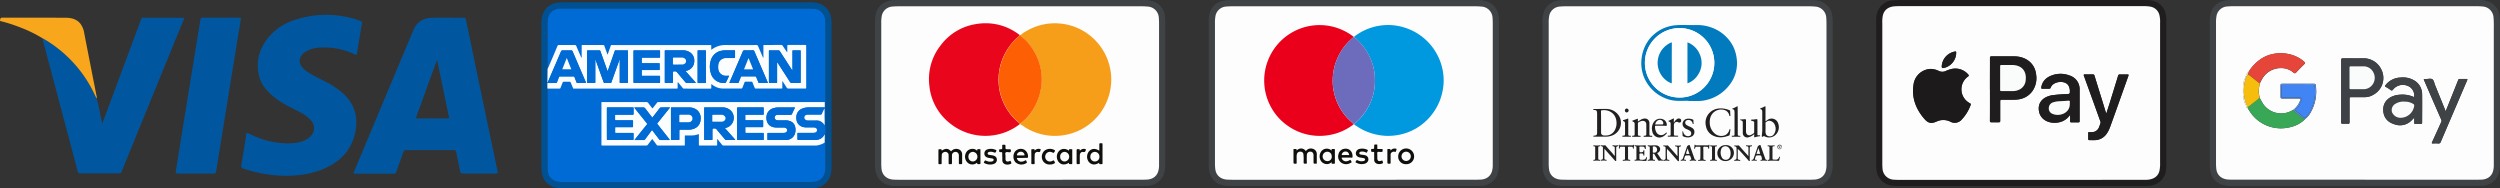 <svg xmlns="http://www.w3.org/2000/svg" viewBox="0 0 1328.21 100"><rect x="0" y="0" width="1328.21" height="100" fill="#333333" stroke="none"/><defs><style>.cls-1{fill:#404346;}.cls-2{fill:#fdfdfd;}.cls-3{fill:#017abe;}.cls-4{fill:#232021;}.cls-5{fill:#221f20;}.cls-6{fill:#242122;}.cls-7{fill:#fefefe;}.cls-8{fill:#f69e1a;}.cls-9{fill:#e9051b;}.cls-10{fill:#fd5f04;}.cls-11{fill:#0f0f0c;}.cls-12{fill:#ea001b;}.cls-13{fill:#0098de;}.cls-14{fill:#6c6bbc;}.cls-15{fill:#005193;}.cls-16{fill:#006ad5;}.cls-17{fill:#fbfdfe;}.cls-18{fill:#201d1e;}.cls-19{fill:#1d1a1b;}.cls-20{fill:#1f1d1d;}.cls-21{fill:#fafbfb;}.cls-22{fill:#3e4145;}.cls-23{fill:#3f4345;}.cls-24{fill:#e64639;}.cls-25{fill:#38a856;}.cls-26{fill:#f6bd0d;}.cls-27{fill:#5d8dd6;}.cls-28{fill:#fbf1bb;}.cls-29{fill:#4185f4;}.cls-30{fill:#01579f;}.cls-31{fill:#f8a61c;}</style></defs><g id="Livello_2" data-name="Livello 2"><g id="Livello_1-2" data-name="Livello 1"><path class="cls-1" d="M896.56,98.8H831.33a14.7,14.7,0,0,1-5.7-.78,9.1,9.1,0,0,1-5.75-6.78,20.63,20.63,0,0,1-.38-4.77q0-37.14,0-74.27a16.89,16.89,0,0,1,.7-5.73c1.3-3.72,4.46-6,8.74-6.3,1.37-.11,2.73-.11,4.1-.11H961.5a15.27,15.27,0,0,1,6.41.94,9.28,9.28,0,0,1,5.59,7.64,33,33,0,0,1,.17,4.87q0,36.84,0,73.69a14.89,14.89,0,0,1-.81,5.53,9.48,9.48,0,0,1-8.89,6c-1.37.06-2.74.07-4.1.07H896.56Zm0-3.29h64.6c.91,0,1.82,0,2.73-.07,3-.16,5.18-1.69,6-4.28a11.23,11.23,0,0,0,.47-3.51q0-36.44,0-72.86c0-1.93,0-3.85-.16-5.78a6.23,6.23,0,0,0-5.76-5.52,40.72,40.72,0,0,0-4.28-.15H834.39c-1.86,0-3.71,0-5.56.13a6.15,6.15,0,0,0-5.7,4.71,18.91,18.91,0,0,0-.33,4.11V86.4a29.31,29.31,0,0,0,.16,3.38c.38,3.38,2.87,5.54,6.58,5.67,1.07,0,2.13.06,3.19.06Z"/><path class="cls-2" d="M896.59,95.51H832.72q-1.59,0-3.18-.06c-3.72-.13-6.21-2.29-6.59-5.67a29.31,29.31,0,0,1-.16-3.38V12.29a18.91,18.91,0,0,1,.33-4.11,6.15,6.15,0,0,1,5.71-4.71c1.84-.17,3.7-.13,5.55-.13H960.19a40.72,40.72,0,0,1,4.28.15A6.23,6.23,0,0,1,970.23,9c.19,1.93.16,3.85.16,5.78q0,36.44,0,72.86a11.23,11.23,0,0,1-.47,3.51c-.83,2.59-3,4.12-6,4.28-.91,0-1.82.07-2.73.07Z"/><path class="cls-3" d="M897,53.55c-2.14,0-4.27.09-6.4,0a18.89,18.89,0,0,1-7.33-2,20.19,20.19,0,0,1-8-7.08,19.45,19.45,0,0,1-3.07-8,20.67,20.67,0,0,1-.06-5.33,20.32,20.32,0,0,1,3.08-8.8,17.52,17.52,0,0,1,3.39-3.95,19.77,19.77,0,0,1,5-3.27,22.33,22.33,0,0,1,5.69-1.62,51.67,51.67,0,0,1,6.7-.2c1.91,0,3.83,0,5.75,0a22.27,22.27,0,0,1,7.91,1.47,20.51,20.51,0,0,1,8,5.39,18.31,18.31,0,0,1,3.87,6.21,21.27,21.27,0,0,1,1.22,5.3,18.59,18.59,0,0,1-4,13.59,21.74,21.74,0,0,1-12.77,8,17.5,17.5,0,0,1-3.9.39c-1.68,0-3.36,0-5,0Zm-4.62-1.74a18.44,18.44,0,1,0-18.47-18.44A18.39,18.39,0,0,0,892.36,51.81Z"/><path class="cls-4" d="M850.37,57.89c1.06,0,2.13-.07,3.2,0a7.89,7.89,0,0,1,6.88,4.2,7.2,7.2,0,0,1-4.21,10,10,10,0,0,1-3.21.53H847c-.17,0-.45.15-.45-.26s.25-.25.44-.28c1.08-.16,1.46-.26,1.53-1.44,0-.49,0-1,0-1.46V60.63a9.77,9.77,0,0,0-.06-1.08,1.2,1.2,0,0,0-1.22-1.11h-.33c-.18,0-.4.08-.4-.26s.19-.28.38-.28Zm.25,6.89h0c0,1.92,0,3.84,0,5.75a1.42,1.42,0,0,0,1,1.35,4.66,4.66,0,0,0,1.66.11,5.25,5.25,0,0,0,4.49-2.57,7.81,7.81,0,0,0,1-5.06A6.49,6.49,0,0,0,857,60.45a6.8,6.8,0,0,0-5.87-1.85c-.47,0-.56.21-.56.65C850.63,61.09,850.62,62.94,850.62,64.78Z"/><path class="cls-5" d="M938,64.46l1.11-.78a3.63,3.63,0,0,1,5.57,1.81,5.63,5.63,0,0,1-1.86,6.58,5,5,0,0,1-5.28.38c-.35-.16-.63-.21-.89.09s-.34.13-.55,0-.1-.28-.08-.44c.09-1,.23-1.94.24-2.9,0-3.22,0-6.44,0-9.65,0-.7-.07-1.39-.94-1.57-.16,0-.15-.12-.15-.23s.07-.18.2-.22a13,13,0,0,0,2.22-1c.29-.15.35,0,.39.2a2.38,2.38,0,0,1,0,.38v7.31Zm0,3.46c0,.36,0,.73,0,1.09a7.46,7.46,0,0,0,.06,1.77,2.05,2.05,0,0,0,1.73,1.62,2.59,2.59,0,0,0,2.55-.94,5,5,0,0,0,.64-5,3.47,3.47,0,0,0-3.13-2.32,3.12,3.12,0,0,0-1.74.88c-.28.23-.09.65-.1,1C938,66.66,938,67.29,938,67.92Z"/><path class="cls-5" d="M908.36,64.78a7.68,7.68,0,0,0,2.48,6,5.27,5.27,0,0,0,6,.89A4.5,4.5,0,0,0,918.79,69c.05-.15,0-.43.31-.37s.26.24.23.45c-.12.81-.23,1.62-.37,2.43a.57.57,0,0,1-.35.5c-2.9,1.11-5.8,1.42-8.68-.06a6.88,6.88,0,0,1-3.62-5.13,7.32,7.32,0,0,1,.59-5,7.79,7.79,0,0,1,5.41-4.06,11.49,11.49,0,0,1,6.6.82.43.43,0,0,1,.3.44c0,.76.09,1.51.11,2.27,0,.14.13.37-.2.39s-.3-.08-.36-.32a3.71,3.71,0,0,0-3-3,5.94,5.94,0,0,0-7.16,4.43A7.16,7.16,0,0,0,908.36,64.78Z"/><path class="cls-5" d="M870.17,64.59a18.3,18.3,0,0,1,2-1.22,4,4,0,0,1,2.25-.36,2.34,2.34,0,0,1,1.88,2.34c0,1.8,0,3.61,0,5.42v.38c0,.85.12.94,1,1,.17,0,.51-.21.51.24,0,.19,0,.29-.26.29-1.35,0-2.71,0-4.06,0-.19,0-.25-.07-.25-.25s0-.28.26-.3c1.16-.11,1.16-.12,1.16-1.28,0-1.58,0-3.15,0-4.72s-1.22-2.12-2.49-1.87a6.94,6.94,0,0,0-1.79.83c-.18.09-.18.25-.18.41,0,2,0,3.91,0,5.86,0,.56.23.77.78.77h.38c.22,0,.27.08.28.28s-.11.26-.3.26c-1.3,0-2.6,0-3.9,0-.2,0-.3,0-.3-.26s.06-.27.27-.29c1.07-.1,1.06-.11,1.06-1.2,0-1.68,0-3.36,0-5a1.19,1.19,0,0,0-.83-1.27c-.16-.07-.39-.1-.39-.38s.28-.26.43-.32c.7-.28,1.43-.51,2.13-.8.35-.15.39,0,.38.27S870.17,64.14,870.17,64.59Z"/><path class="cls-5" d="M932,71.24a7.16,7.16,0,0,1-2.95,1.66,2.37,2.37,0,0,1-3.14-2.41c0-1.75,0-3.5,0-5.26,0-.83-.15-1-1-1.31-.15-.05-.37,0-.33-.31s.28-.19.41-.18a14.67,14.67,0,0,0,2-.13c.49,0,.63.16.63.61,0,1.75,0,3.5,0,5.26a4.35,4.35,0,0,0,.09,1.34,1.68,1.68,0,0,0,2.4,1.21,6.6,6.6,0,0,0,1.57-.9.69.69,0,0,0,.29-.65c0-1.64,0-3.29,0-4.93a.74.74,0,0,0-.61-.86c-.31-.08-.6-.22-.9-.3-.14,0-.23-.07-.25-.22s.12-.24.26-.27c.55-.11,1.11-.05,1.67-.15.31-.06.64-.06.95-.12s.62,0,.61.54c0,2.42,0,4.84,0,7.26,0,.77,0,.77.76.77,0,0,0,0,.06,0,.19.08.56-.22.58.21s-.35.28-.56.32a17.13,17.13,0,0,0-2.23.51c-.26.08-.36,0-.35-.25C932,72.23,932,71.78,932,71.24Z"/><path class="cls-5" d="M882.39,66.81c-.85,0-1.7,0-2.55,0-.47,0-.59.15-.56.59a6,6,0,0,0,.8,3,2.88,2.88,0,0,0,4.24.79,9.62,9.62,0,0,0,.8-.63c.11-.08.2-.22.37-.07s.1.25,0,.38c-1.54,2-4,3-6.22,1.4a3.93,3.93,0,0,1-1.46-2.58,5.92,5.92,0,0,1,1.12-5.19,4,4,0,0,1,5.46-.61,3.28,3.28,0,0,1,1.16,2.55c0,.32-.14.44-.46.44C884.19,66.8,883.29,66.81,882.39,66.81Zm-3-.67c1.28,0,2.49,0,3.69,0,.46,0,.62-.24.6-.63a1.84,1.84,0,0,0-2.57-1.7A2.79,2.79,0,0,0,879.4,66.14Z"/><path class="cls-4" d="M878.13,83c0,.38,0,.83,0,1.28s.24.64.69.62c.18,0,.46-.1.43.29s-.28.23-.44.21a13.41,13.41,0,0,0-3,0c-.15,0-.37.11-.4-.2s.17-.31.37-.31c.55,0,.72-.3.72-.79V78.7c0-.75-.1-.87-.82-1-.23,0-.26-.12-.27-.31s.13-.24.28-.21c1.42.28,2.84-.13,4.26.08a2.17,2.17,0,0,1,2,1.46,2.1,2.1,0,0,1-1.11,2.4c-.36.2-.41.33-.17.67.58.81,1.13,1.64,1.68,2.48a1.06,1.06,0,0,0,.89.59c.25,0,.24.16.24.33s-.16.22-.3.2a4.74,4.74,0,0,0-1.72,0c-.26,0-.4-.12-.53-.3A32.76,32.76,0,0,1,879,82a.56.56,0,0,0-.69-.33c-.35.07-.12.36-.15.53A4.51,4.51,0,0,0,878.13,83Zm.55-1.92a1.37,1.37,0,0,0,1.38-.51,2,2,0,0,0,.1-2,1.65,1.65,0,0,0-1.48-.8c-.42,0-.59.12-.58.55a18.12,18.12,0,0,1,0,2.21C878.08,81,878.21,81.22,878.68,81.1Z"/><path class="cls-6" d="M885.63,79.08c0,1.81-.07,3.5.07,5.2a.63.63,0,0,0,.76.64c.19,0,.45-.08.43.29s-.28.23-.44.21a7.79,7.79,0,0,0-2.21,0c-.17,0-.46.19-.51-.19s.21-.3.42-.31c.59,0,.76-.49.76-.94,0-1.8,0-3.61,0-5.42a.81.81,0,0,0-.84-.81c-.22,0-.38,0-.35-.33s.26-.2.41-.18a4.68,4.68,0,0,0,1.71,0c.21,0,.34.07.47.22L889.48,81l1.74,2v-.69c0-1.17,0-2.35,0-3.52a.85.85,0,0,0-.91-1c-.18,0-.36,0-.37-.26s.18-.27.36-.25a8.59,8.59,0,0,0,2.48,0c.18,0,.31,0,.31.24s-.11.26-.3.28c-.57.08-.8.31-.8.91,0,2.12,0,4.23,0,6.35,0,.18.16.45-.13.55a.55.55,0,0,1-.6-.24L887,80.52Z"/><path class="cls-6" d="M857.91,82.84V78.7c0-.65-.22-.9-.87-1-.21,0-.34,0-.33-.3s.17-.24.33-.22a8.58,8.58,0,0,0,2.53,0c.19,0,.3,0,.3.25s-.12.25-.3.27c-.66.07-.9.32-.9,1,0,2.11,0,4.23,0,6.34,0,.16.14.39-.11.47a.51.51,0,0,1-.57-.19c-1.07-1.21-2.16-2.42-3.24-3.62l-2.36-2.67c0,1.83,0,3.52,0,5.21,0,.44.32.64.77.63.21,0,.45,0,.41.31s-.3.22-.45.19a8.22,8.22,0,0,0-2.27,0c-.15,0-.41.14-.43-.21s.18-.29.37-.3a.81.81,0,0,0,.82-.89c0-1.82,0-3.65,0-5.47a.79.79,0,0,0-.83-.81c-.2,0-.39,0-.37-.31s.25-.22.4-.2a5.56,5.56,0,0,0,1.82,0c.26,0,.4.13.54.3,1.2,1.51,2.58,2.86,3.82,4.34A4.39,4.39,0,0,0,857.91,82.84Z"/><path class="cls-5" d="M923.24,64.16v7c0,.8.13.94.92,1a1,1,0,0,1,.42,0c.14.06.07.22.07.34s-.16.15-.28.16h-4c-.19,0-.31,0-.31-.26s.06-.3.28-.28a3.09,3.09,0,0,0,.43,0c.57,0,.76-.17.76-.78,0-1.37,0-2.75,0-4.12q0-3.6,0-7.2a11.89,11.89,0,0,0-.08-1.19c-.07-.48-.43-.67-.84-.8-.12,0-.26,0-.24-.2s.1-.2.23-.25a10.5,10.5,0,0,0,2.14-1c.47-.29.45,0,.45.34Z"/><path class="cls-5" d="M916.77,77.1a4.11,4.11,0,0,1,4.43,4.27,4.42,4.42,0,0,1-4.65,4.2,4.16,4.16,0,0,1-4.15-4.17A4.25,4.25,0,0,1,916.77,77.1Zm2.67,4.38a4.24,4.24,0,0,0-.65-2.55,2.41,2.41,0,0,0-4.17-.09A5.42,5.42,0,0,0,915,84a2.39,2.39,0,0,0,3.76,0A4,4,0,0,0,919.44,81.48Z"/><path class="cls-4" d="M896.68,73a5.18,5.18,0,0,1-2.39-.55.54.54,0,0,1-.36-.54c0-.57-.06-1.15-.11-1.72,0-.17-.09-.36.17-.39s.23.19.27.34a3.48,3.48,0,0,0,.77,1.44,2.46,2.46,0,0,0,2.7.59,1.16,1.16,0,0,0,.76-1,1.66,1.66,0,0,0-.73-1.73,9.33,9.33,0,0,0-1.51-.77,3.56,3.56,0,0,1-2.19-1.93,2.78,2.78,0,0,1,2.1-3.6,5.52,5.52,0,0,1,3.14.34.54.54,0,0,1,.4.61,4.67,4.67,0,0,0,.08,1.29c0,.15.17.41-.17.46s-.32-.11-.38-.35a2.18,2.18,0,0,0-2.72-1.69,1.37,1.37,0,0,0-1.14,1,1.46,1.46,0,0,0,.56,1.53,7.75,7.75,0,0,0,1.93,1c.36.16.7.35,1,.54a2.43,2.43,0,0,1,1.33,2.54,2.58,2.58,0,0,1-1.74,2.24A3.8,3.8,0,0,1,896.68,73Z"/><path class="cls-4" d="M923.24,79.07c0,1.71,0,3.29,0,4.88,0,.73.23.91,1,1,.22,0,.33,0,.32.3s-.18.24-.34.22a8.65,8.65,0,0,0-2.54,0c-.15,0-.29,0-.28-.21s0-.27.19-.32c.78-.16,1-.34,1-1.17q.06-2.52,0-5a.9.9,0,0,0-.91-1c-.2,0-.27-.08-.27-.29s.15-.25.31-.23a5.17,5.17,0,0,0,1.88,0c.22,0,.32.14.44.27l3.05,3.42,1.81,2c0-1.12,0-2.19,0-3.26a5.58,5.58,0,0,0,0-1.29.76.76,0,0,0-.82-.68c-.18,0-.42.06-.41-.27s.27-.26.43-.23a8.25,8.25,0,0,0,2.38,0c.14,0,.34-.06.34.21s0,.32-.21.3c-.81-.09-1,.5-1,1,0,2.11,0,4.23,0,6.34,0,.14.23.34,0,.42a.53.53,0,0,1-.63-.15c-.26-.34-.54-.68-.83-1-1.42-1.58-2.85-3.15-4.28-4.73C923.65,79.49,923.48,79.33,923.24,79.07Z"/><path class="cls-4" d="M889.27,65.21a5.75,5.75,0,0,1,1.78-2,1.55,1.55,0,0,1,1.88.1,1.33,1.33,0,0,1,.05,1.51,1.07,1.07,0,0,1-1.37.13,1.45,1.45,0,0,0-2,.48,1.92,1.92,0,0,0-.29,1.17c0,1.52,0,3,0,4.55,0,.82.11.91.89.92h1.09c.21,0,.27.1.27.3s-.08.25-.26.25h-5c-.17,0-.28,0-.26-.23s0-.34.24-.31h.11c1.19,0,1.19,0,1.19-1.23,0-1.7,0-3.4,0-5.1a1,1,0,0,0-.72-1.09c-.16,0-.43-.07-.4-.36s.25-.21.4-.28l2-1c.31-.16.46-.13.45.27C889.26,63.93,889.27,64.5,889.27,65.21Z"/><path class="cls-4" d="M872.17,85.37a29.34,29.34,0,0,0-3.25,0c-.17,0-.46.17-.49-.22s.25-.29.44-.29c.39,0,.54-.18.54-.56,0-2,0-4,0-6,0-.41-.17-.59-.58-.6-.16,0-.41.09-.41-.25s.29-.27.46-.25a34.59,34.59,0,0,0,5.09,0c.31,0,.46,0,.42.41a8.55,8.55,0,0,0,0,1.24c0,.19,0,.27-.25.32s-.24-.16-.27-.27c-.25-.89-.45-1-1.38-1-.47,0-1.1-.17-1.37.07s-.06.91-.1,1.39a2.43,2.43,0,0,0,0,.27c0,1.3.12,1.4,1.42,1.19a.75.75,0,0,0,.69-.64c0-.13,0-.46.29-.41s.19.33.19.5c0,.65,0,1.3,0,2,0,.23,0,.41-.29.43s-.14-.24-.18-.36c-.21-.72-.31-.81-1.09-.81-1.05,0-1.05,0-1.05,1,0,.48,0,1,0,1.46a.72.72,0,0,0,.73.86,7,7,0,0,0,1.52,0,1.43,1.43,0,0,0,1.33-1.12c0-.18.1-.26.28-.25s.18.21.16.32c-.1.52-.22,1-.32,1.57-.06.26-.26.15-.4.14-.36,0-.72,0-1.08,0S872.53,85.37,872.17,85.37Z"/><path class="cls-6" d="M896.64,82.58c-1.33,0-1.33,0-1.73,1.31,0,.1-.07.2-.1.3-.16.56-.08.69.51.72h.16c.22,0,.28.11.27.3s-.13.23-.29.21a6.92,6.92,0,0,0-2.27,0c-.16,0-.24,0-.23-.2s-.07-.31.18-.31c.61,0,.81-.42,1-.89q1.11-3.15,2.2-6.31a2.46,2.46,0,0,1,1.2-.72c.15,0,.18.17.22.28q1.2,3.39,2.39,6.81c.14.4.22.85.8.83.25,0,.17.19.18.31s-.08.22-.24.2a11,11,0,0,0-2.86,0c-.19,0-.31,0-.31-.25s.1-.29.3-.27c.57,0,.58-.27.44-.68,0-.17-.1-.34-.16-.51C897.89,82.54,897.89,82.54,896.64,82.58Zm0-3.81c-.19.58-.34,1.07-.51,1.55-.52,1.54-.52,1.53,1.11,1.45.3,0,.37-.06.25-.37C897.15,80.57,896.91,79.73,896.6,78.77Z"/><path class="cls-6" d="M934.19,82.57c-1.22,0-1.22,0-1.59,1.1l-.12.35c-.27.83-.1.89.57.89.2,0,.29.06.28.28s-.13.25-.31.22a6.79,6.79,0,0,0-2.11,0c-.15,0-.29,0-.29-.18s0-.32.23-.32c.5,0,.71-.34.85-.76.73-2.12,1.46-4.25,2.18-6.37a2.36,2.36,0,0,1,1.29-.79c.17.06.18.24.23.39.79,2.24,1.59,4.47,2.37,6.71.15.41.25.84.82.83.23,0,.16.2.16.33s-.13.19-.26.17a10.54,10.54,0,0,0-2.86,0c-.17,0-.28,0-.29-.22s.06-.32.27-.3c.61,0,.61-.27.43-.7A1.06,1.06,0,0,1,936,84a2.25,2.25,0,0,0-.46-1.28C935.18,82.38,934.64,82.6,934.19,82.57Zm0-3.83-1,3h1.66c.29,0,.33-.07.24-.35C934.82,80.57,934.55,79.72,934.24,78.74Z"/><path class="cls-6" d="M903.4,81.29c0-1,0-1.92,0-2.88,0-.4-.14-.48-.49-.45a14.42,14.42,0,0,1-1.47,0c-.46,0-.73.12-.82.61,0,.14,0,.52-.32.44s-.21-.41-.16-.58c.13-.42.05-.86.14-1.28s.2-.39.39-.15a.55.55,0,0,0,.52.21h6.13c.21,0,.43,0,.51-.26,0-.12.19-.08.29,0s.1.12.08.22a8.58,8.58,0,0,0-.15,1.6c0,.24-.19.27-.31.3s-.12-.17-.14-.27c-.13-.68-.27-.81-1-.79-.53,0-1.25-.24-1.55.1s-.08,1-.08,1.52c0,1.46,0,2.93,0,4.39,0,.73.14.88.85.93.17,0,.35,0,.35.27s-.19.27-.37.25a14,14,0,0,0-3.24,0c-.17,0-.38,0-.38-.24s.17-.26.36-.28c.79-.07.8-.08.81-.85C903.4,83.13,903.4,82.21,903.4,81.29Z"/><path class="cls-6" d="M867.6,79.06c-.08-1-.23-1.1-1.12-1.09-.49,0-1.14-.17-1.42.07s-.1.95-.1,1.45c0,1.53,0,3.07,0,4.61,0,.65.12.76.77.81.18,0,.42,0,.41.28s-.27.25-.43.23a15,15,0,0,0-3.14,0c-.16,0-.41.13-.43-.22s.25-.27.43-.29c.69,0,.76-.11.76-.8,0-1.9,0-3.79,0-5.69,0-.4-.11-.49-.48-.46s-1.05,0-1.57,0a.56.56,0,0,0-.67.52c0,.12-.09.24-.1.36s-.14.17-.27.17-.18-.1-.17-.21c.07-.61.12-1.22.23-1.82,0-.18.26-.14.32,0,.13.29.36.24.59.24,2,0,4,0,6,0,.22,0,.49.09.62-.27.05-.13.31-.12.31.14,0,.58-.16,1.14-.13,1.72C868,79,867.77,79,867.6,79.06Z"/><path class="cls-4" d="M865.07,67.49v3.8c0,.67.14.81.81.81.11,0,.22,0,.33,0s.28,0,.28.26-.07.28-.28.28c-1.33,0-2.67,0-4,0-.2,0-.29,0-.28-.27s.05-.26.27-.28c1.16-.09,1.16-.1,1.16-1.25,0-1.75,0-3.5,0-5.26a1.18,1.18,0,0,0-.68-1.16c-.18-.09-.46-.14-.41-.42s.28-.21.46-.27c.62-.21,1.25-.4,1.85-.66.43-.19.5,0,.5.35Z"/><path class="cls-6" d="M943.08,84.8a1.71,1.71,0,0,0,2.09-1.3.3.3,0,0,1,.39-.21c.26.06.08.21.06.33-.08.33-.14.66-.22,1-.2.85-.2.88-1,.81a36.92,36.92,0,0,0-4.82,0c-.17,0-.46.16-.47-.23s.26-.27.45-.28a.5.5,0,0,0,.52-.55q0-3.08,0-6.13c0-.35-.22-.5-.57-.5-.17,0-.41.08-.41-.26s.24-.27.41-.25a11.89,11.89,0,0,0,2.92,0c.15,0,.37-.09.38.22s-.19.31-.39.28c-.59-.07-.73.2-.72.76,0,1.81,0,3.61,0,5.42,0,.79.1.89.9.9Z"/><path class="cls-6" d="M911.72,85.44a10.17,10.17,0,0,0-2.81,0c-.15,0-.33,0-.34-.21s.1-.33.32-.31c.58.06.68-.27.68-.76,0-1.9,0-3.79,0-5.69,0-.49-.14-.76-.67-.73-.2,0-.34,0-.33-.28s.22-.25.38-.23a11.41,11.41,0,0,0,2.86,0c.17,0,.36-.06.37.24s-.17.29-.35.27c-.5,0-.66.22-.66.69,0,2,0,3.9,0,5.85,0,.39.12.67.59.64.2,0,.45,0,.41.31S911.87,85.38,911.72,85.44Z"/><path class="cls-4" d="M847,77.21a9.32,9.32,0,0,0,2.74,0c.16,0,.37-.08.37.23s-.14.3-.34.29c-.5,0-.65.22-.65.69,0,1.93,0,3.86,0,5.79,0,.46.14.73.65.69.19,0,.34,0,.33.29s-.21.24-.38.22a12.43,12.43,0,0,0-2.86,0c-.18,0-.35,0-.35-.24s.18-.28.36-.27c.46,0,.63-.19.63-.64,0-2,0-3.94,0-5.9,0-.39-.09-.63-.53-.63-.18,0-.46.09-.45-.28S846.82,77.28,847,77.21Z"/><path class="cls-4" d="M864.21,57.67a1.08,1.08,0,0,1,1.07,1,1.17,1.17,0,0,1-1,1.09,1.06,1.06,0,0,1-1-1A1,1,0,0,1,864.21,57.67Z"/><path class="cls-6" d="M946.68,78.19a1.2,1.2,0,0,1-2.39,0,1.2,1.2,0,1,1,2.39,0ZM945,77.56l.13,0c.75,0,.73,0,.61.7,0,.23.21.47.42.56s.23-.18.27-.32a.9.9,0,0,0-.41-1.11.85.85,0,0,0-1.13.09.93.93,0,0,0-.25,1.16c0,.1.11.21.21.19a.24.24,0,0,0,.23-.26A2.73,2.73,0,0,0,945,77.56Zm1.2,1.26c-.51.14-.54-.37-.84-.56a.44.44,0,0,0,.12.58h-.63A.84.84,0,0,0,946.17,78.82Zm-.68-1.17c-.24,0-.23.11-.22.24s-.07.26.14.29.21-.11.24-.23A.24.24,0,0,0,945.49,77.65Z"/><path class="cls-7" d="M892.36,51.81a18.44,18.44,0,1,1,18.39-17.37A18.33,18.33,0,0,1,892.36,51.81Zm-4.18-7.52c0-7.18,0-14.28,0-21.39,0-.51-.24-.35-.48-.24A11.82,11.82,0,0,0,882,28a11.73,11.73,0,0,0,3.09,14.54A10.21,10.21,0,0,0,888.18,44.29Zm8.36-21.8V43.77c0,.24-.14.58.39.36a11,11,0,0,0,5.15-4.31A11.33,11.33,0,0,0,903,28.71,11.52,11.52,0,0,0,896.54,22.49Z"/><path class="cls-3" d="M888.18,44.29a10.21,10.21,0,0,1-3.12-1.73A11.73,11.73,0,0,1,882,28a11.82,11.82,0,0,1,5.74-5.36c.24-.11.48-.27.48.24C888.17,30,888.18,37.11,888.18,44.29Z"/><path class="cls-3" d="M896.54,22.49A11.52,11.52,0,0,1,903,28.71a11.33,11.33,0,0,1-.94,11.11,11,11,0,0,1-5.15,4.31c-.53.22-.39-.12-.39-.36V22.49Z"/><path class="cls-1" d="M542,98.8H476.73A14.67,14.67,0,0,1,471,98a9.13,9.13,0,0,1-5.76-6.78,21.19,21.19,0,0,1-.37-4.77q0-37.14,0-74.27a17.14,17.14,0,0,1,.69-5.73c1.31-3.72,4.47-6,8.75-6.3,1.37-.11,2.73-.11,4.1-.11H606.9a15.27,15.27,0,0,1,6.41.94,9.3,9.3,0,0,1,5.59,7.64,33,33,0,0,1,.17,4.87q0,36.84,0,73.69a14.89,14.89,0,0,1-.81,5.53,9.5,9.5,0,0,1-8.9,6c-1.36.06-2.73.07-4.09.07H542Zm0-3.29h64.6c.91,0,1.82,0,2.73-.07,3-.16,5.18-1.69,6-4.28a11.23,11.23,0,0,0,.47-3.51q0-36.44,0-72.86c0-1.93,0-3.85-.16-5.78a6.24,6.24,0,0,0-5.77-5.52,40.53,40.53,0,0,0-4.27-.15H479.78c-1.85,0-3.7,0-5.55.13a6.15,6.15,0,0,0-5.7,4.71,18.91,18.91,0,0,0-.33,4.11V86.4a31.73,31.73,0,0,0,.15,3.38c.39,3.38,2.88,5.54,6.59,5.67,1.06,0,2.13.06,3.19.06Z"/><path class="cls-2" d="M542,95.51H478.12c-1.06,0-2.12,0-3.19-.06-3.71-.13-6.2-2.29-6.59-5.67a31.73,31.73,0,0,1-.15-3.38V12.29a18.91,18.91,0,0,1,.33-4.11,6.15,6.15,0,0,1,5.7-4.71c1.85-.17,3.7-.13,5.56-.13H605.59a40.53,40.53,0,0,1,4.27.15A6.24,6.24,0,0,1,615.63,9c.19,1.93.16,3.85.16,5.78q0,36.44,0,72.86a11.23,11.23,0,0,1-.47,3.51c-.83,2.59-3,4.12-6,4.28-.91,0-1.82.07-2.73.07Z"/><path class="cls-8" d="M542.13,18.76a12.28,12.28,0,0,1,3.07-2.19,29.62,29.62,0,0,1,17.74-4.09A29.8,29.8,0,0,1,584.88,25a29.85,29.85,0,0,1,2.8,29.7,29.23,29.23,0,0,1-7.17,9.81,29.68,29.68,0,0,1-13.22,6.89,29.27,29.27,0,0,1-7.73.78,30.12,30.12,0,0,1-15.08-4.6,13.89,13.89,0,0,0-2.62-1.68.13.13,0,0,1,0-.12,24.89,24.89,0,0,0,5.22-5.13,29.64,29.64,0,0,0,4.72-8.86,31.56,31.56,0,0,0,1.51-7.14,28.91,28.91,0,0,0-.89-10,29.84,29.84,0,0,0-4.2-9.13,23.77,23.77,0,0,0-4.29-5A7.7,7.7,0,0,1,542.13,18.76Z"/><path class="cls-9" d="M541.88,65.77a.13.13,0,0,0,0,.12,29.93,29.93,0,0,1-37-.23,28.86,28.86,0,0,1-11.14-20.25A28.92,28.92,0,0,1,499.84,24a28.82,28.82,0,0,1,18.95-11.24,29.19,29.19,0,0,1,23,5.91,8,8,0,0,1-1.51,1.46,31.68,31.68,0,0,0-6.5,8.57,29.85,29.85,0,0,0-3.18,16,24.27,24.27,0,0,0,.76,4.79,30.9,30.9,0,0,0,4,9.14,28.93,28.93,0,0,0,4.31,5.18Z"/><path class="cls-10" d="M541.88,65.77l-2.14-2a28.93,28.93,0,0,1-4.31-5.18,30.9,30.9,0,0,1-4-9.14,24.27,24.27,0,0,1-.76-4.79,29.85,29.85,0,0,1,3.18-16,31.68,31.68,0,0,1,6.5-8.57,8,8,0,0,0,1.51-1.46l.3.08A7.7,7.7,0,0,0,544,20.5a23.77,23.77,0,0,1,4.29,5,29.84,29.84,0,0,1,4.2,9.13,28.91,28.91,0,0,1,.89,10,31.56,31.56,0,0,1-1.51,7.14,29.64,29.64,0,0,1-4.72,8.86A24.89,24.89,0,0,1,541.88,65.77Z"/><path class="cls-11" d="M505.28,80.43a3.54,3.54,0,0,1,4.78-.72,2.87,2.87,0,0,1,1.11,2.36c0,1.53,0,3.06,0,4.59,0,.39-.09.6-.52.55a2.43,2.43,0,0,0-.66,0c-.46.06-.57-.17-.56-.59,0-1.34,0-2.68,0-4s-1-2.2-2.31-1.84a1.78,1.78,0,0,0-1.36,1.84c0,1.31,0,2.62,0,3.93,0,.49-.1.74-.64.67a1.46,1.46,0,0,0-.51,0c-.47.06-.63-.11-.62-.6,0-1.33,0-2.67,0-4a1.76,1.76,0,0,0-2.53-1.76,1.64,1.64,0,0,0-1.11,1.56c-.05,1.38-.1,2.77-.05,4.15,0,.84-.48.63-.93.65s-.82.08-.8-.63c0-2.24,0-4.47,0-6.71,0-.49.14-.64.62-.59s1.24-.25,1.12.77C502.47,78.66,503.78,78.77,505.28,80.43Z"/><path class="cls-11" d="M584,86.41c-2.08,1.4-4,1.27-5.46-.31a4.5,4.5,0,0,1,0-5.65c1.38-1.61,3.35-1.77,5.51-.37,0-1.13,0-2.21,0-3.29,0-.6.19-.77.74-.69a2.09,2.09,0,0,0,.5,0c.36,0,.46.11.46.45q0,5.1,0,10.2c0,.35-.13.49-.47.45a1.45,1.45,0,0,0-.36,0C584.29,87.27,583.82,87.22,584,86.41Zm-4.71-3.2a2.39,2.39,0,0,0,2.36,2.59,2.42,2.42,0,0,0,2.46-2.51,2.45,2.45,0,0,0-2.38-2.6A2.39,2.39,0,0,0,579.29,83.21Z"/><path class="cls-11" d="M519.1,80.07c.25-.25-.1-.71.29-.78a5.24,5.24,0,0,1,1.37,0c.22,0,.14.28.14.43,0,2.31,0,4.62,0,6.93,0,.4-.12.63-.53.53s-1.2.43-1.22-.6c0-.15-.24,0-.35.06a3.76,3.76,0,0,1-4.47,0A4.36,4.36,0,0,1,512.89,82a3.86,3.86,0,0,1,3.45-2.9A3.35,3.35,0,0,1,519.1,80.07Zm-4.59,3.16a2.38,2.38,0,0,0,2.38,2.57,2.56,2.56,0,0,0,0-5.11A2.38,2.38,0,0,0,514.51,83.23Z"/><path class="cls-11" d="M567.9,80.05c.17-.26-.11-.68.22-.74a5,5,0,0,1,1.44,0c.19,0,.12.3.12.46,0,2.3,0,4.61,0,6.91,0,.43-.14.57-.54.52a2.29,2.29,0,0,0-.37,0c-.49,0-1,.09-.81-.75-2.25,1.38-4.21,1.19-5.58-.49a4.51,4.51,0,0,1,.18-5.64C563.93,78.82,566,78.71,567.9,80.05Zm-4.64,3.19a2.37,2.37,0,0,0,2.39,2.56,2.56,2.56,0,0,0,0-5.11A2.38,2.38,0,0,0,563.26,83.24Z"/><path class="cls-11" d="M543.23,83.9h-2.55c-.39,0-.45.14-.33.49a2.35,2.35,0,0,0,2.57,1.48,3.63,3.63,0,0,0,1.57-.54c.83-.56.72.38,1,.63s0,.53-.22.69a4.76,4.76,0,0,1-5.84-.52,4.68,4.68,0,0,1-.15-5.62,4,4,0,0,1,4.88-1,4.16,4.16,0,0,1,2,4c-.06.35-.26.34-.51.34Zm-.94-1.33h0c.53,0,1.07,0,1.6,0s.5-.19.37-.57a1.92,1.92,0,0,0-1.91-1.39,2.06,2.06,0,0,0-2,1.34c-.18.48-.08.66.45.62S541.81,82.57,542.29,82.57Z"/><path class="cls-11" d="M526.11,87.4a6.12,6.12,0,0,1-3.09-.74c-.33-.18-.37-.33-.18-.67.51-.86.48-.87,1.34-.49a4.51,4.51,0,0,0,2.71.31c.49-.1,1-.29,1-.9s-.51-.66-.94-.75c-.59-.12-1.2-.18-1.79-.3-1.48-.31-2.23-1.14-2.18-2.39a2.21,2.21,0,0,1,1.62-2.1,6,6,0,0,1,4.47.3c.36.15.39.33.22.66-.46.89-.44.9-1.41.57a4.38,4.38,0,0,0-2.15-.23c-.49.08-.93.28-1,.84s.47.68.9.76c.67.14,1.35.19,2,.35,1.43.36,2,1.13,2,2.39A2.31,2.31,0,0,1,528,87.09,4.55,4.55,0,0,1,526.11,87.4Z"/><path class="cls-11" d="M532.47,83.2c0-.58,0-1.17,0-1.75s-.15-.62-.63-.62c-1,0-1,0-1-1,0-.39.09-.54.52-.54,1.12,0,1.12,0,1.12-1.17a4.34,4.34,0,0,0,0-.51c-.1-.58.14-.74.71-.71,1,0,1,0,1,1,0,1.39,0,1.39,1.35,1.39a5.93,5.93,0,0,0,.73,0c.57-.07.77.11.79.74s-.16.92-.88.87-1.46-.3-1.88.14-.08,1.2-.1,1.83c0,.48,0,1,0,1.46,0,1.3.63,1.72,1.9,1.38.27-.08.61-.4.78-.19a3.27,3.27,0,0,1,.44,1.14c.08.26-.17.32-.33.4a4.24,4.24,0,0,1-2.85.24,2.17,2.17,0,0,1-1.62-2.18c0-.62,0-1.26,0-1.89Z"/><path class="cls-11" d="M557.82,87.39a4,4,0,0,1-4.08-2.67A4.35,4.35,0,0,1,555,80a4.77,4.77,0,0,1,5.22-.27c.34.22.37.39.15.74-.52.85-.5.86-1.42.47a2.48,2.48,0,0,0-3.48,1.38A2.56,2.56,0,0,0,557,85.69a2.83,2.83,0,0,0,2.32-.33c.34-.2.51-.2.73.16.63,1,.6,1.15-.5,1.58A3.91,3.91,0,0,1,557.82,87.39Z"/><path class="cls-11" d="M573.63,80.24a2.69,2.69,0,0,1,2.73-1.11c.41.06.66.15.48.7s-.35,1.12-1.29.93c-1.11-.24-1.85.59-1.87,1.86s0,2.62,0,3.93c0,.49-.1.69-.64.67-1.06,0-1.06,0-1.06-1.1,0-2,0-4,0-6.05,0-.61.1-.94.78-.8a.09.09,0,0,0,.07,0C573.39,79.2,573.84,79.25,573.63,80.24Z"/><path class="cls-11" d="M549.69,80.07a2.76,2.76,0,0,1,2.85-.9c.34.06.49.2.29.54a1.2,1.2,0,0,0-.08.27c-.1.68-.36.93-1.14.77a1.51,1.51,0,0,0-1.9,1.58c-.06,1.4-.07,2.81,0,4.22,0,.68-.3.71-.79.66s-1,.24-1-.63c.06-2.24,0-4.47,0-6.71,0-.48.13-.68.61-.6S549.83,78.9,549.69,80.07Z"/><path class="cls-1" d="M719.26,98.8H654a14.67,14.67,0,0,1-5.7-.78,9.13,9.13,0,0,1-5.76-6.78,21.19,21.19,0,0,1-.37-4.77q0-37.14,0-74.27a17.14,17.14,0,0,1,.69-5.73c1.31-3.72,4.47-6,8.75-6.3,1.37-.11,2.73-.11,4.1-.11H784.2a15.27,15.27,0,0,1,6.41.94,9.3,9.3,0,0,1,5.59,7.64,33,33,0,0,1,.17,4.87q0,36.84,0,73.69a14.89,14.89,0,0,1-.81,5.53,9.48,9.48,0,0,1-8.89,6c-1.37.06-2.74.07-4.1.07H719.26Zm0-3.29h64.6c.91,0,1.82,0,2.73-.07,3-.16,5.18-1.69,6-4.28a11.23,11.23,0,0,0,.47-3.51q0-36.44,0-72.86c0-1.93,0-3.85-.16-5.78a6.24,6.24,0,0,0-5.77-5.52,40.53,40.53,0,0,0-4.27-.15H657.09c-1.86,0-3.71,0-5.56.13a6.15,6.15,0,0,0-5.7,4.71,18.91,18.91,0,0,0-.33,4.11V86.4a31.73,31.73,0,0,0,.15,3.38c.39,3.38,2.88,5.54,6.59,5.67,1.07,0,2.13.06,3.19.06Z"/><path class="cls-2" d="M719.28,95.51H655.42c-1.06,0-2.12,0-3.19-.06-3.71-.13-6.2-2.29-6.58-5.67a29.31,29.31,0,0,1-.16-3.38V12.29a18.91,18.91,0,0,1,.33-4.11,6.15,6.15,0,0,1,5.7-4.71c1.85-.17,3.7-.13,5.56-.13H782.89a40.53,40.53,0,0,1,4.27.15A6.23,6.23,0,0,1,792.93,9c.19,1.93.16,3.85.16,5.78q0,36.44,0,72.86a11.23,11.23,0,0,1-.47,3.51c-.83,2.59-3,4.12-6,4.28-.91,0-1.82.07-2.73.07Z"/><path class="cls-12" d="M719.23,66A29.14,29.14,0,0,1,706,71.78a29.47,29.47,0,0,1-14.16-1.08,29,29,0,0,1-7.62-3.84,28.57,28.57,0,0,1-8.29-8.81,29.39,29.39,0,0,1-2.25-26,29.41,29.41,0,0,1,39.39-16.16,28.45,28.45,0,0,1,6.17,3.72c-.12.3-.43.39-.65.58a29.65,29.65,0,0,0-10.54,22,27.1,27.1,0,0,0,.61,6.6,29.11,29.11,0,0,0,8.22,15C717.64,64.5,718.44,65.22,719.23,66Z"/><path class="cls-13" d="M719.34,19.57a29.37,29.37,0,0,1,21-6.13,30.15,30.15,0,0,1,9.1,2.43A29.56,29.56,0,0,1,765,32.18a29,29,0,0,1,1.95,12.11,31.18,31.18,0,0,1-1.65,8.21,29.35,29.35,0,0,1-3.82,7.32,28.54,28.54,0,0,1-6.38,6.55,28,28,0,0,1-7.36,4,30,30,0,0,1-11.38,1.8,31,31,0,0,1-8.24-1.53A29.06,29.06,0,0,1,720.75,67a13.39,13.39,0,0,1-1.43-1c.6-.53,1.21-1,1.79-1.6a30,30,0,0,0,5.34-6.68,28.27,28.27,0,0,0,4-15.45,27.23,27.23,0,0,0-.67-6.05,29.51,29.51,0,0,0-8.67-15C720.53,20.62,719.93,20.1,719.34,19.57Z"/><path class="cls-14" d="M719.34,19.57c.59.53,1.19,1.05,1.78,1.6a29.51,29.51,0,0,1,8.67,15,27.23,27.23,0,0,1,.67,6.05,28.27,28.27,0,0,1-4,15.45,30,30,0,0,1-5.34,6.68c-.58.55-1.19,1.07-1.79,1.6h-.09c-.79-.73-1.59-1.45-2.36-2.2a29.11,29.11,0,0,1-8.22-15,27.1,27.1,0,0,1-.61-6.6,29.65,29.65,0,0,1,10.54-22c.22-.19.53-.28.65-.58A.21.21,0,0,1,719.34,19.57Z"/><path class="cls-11" d="M688.92,80a3,3,0,0,1,4.87.3,3.2,3.2,0,0,1,3.63-1.26A2.87,2.87,0,0,1,699.59,82c0,1.53,0,3.06,0,4.6,0,.27-.06.36-.35.37-1.38,0-1.38.07-1.38-1.29,0-1.06,0-2.13,0-3.19s-.57-1.87-1.55-1.91a1.74,1.74,0,0,0-2,1.74,40.62,40.62,0,0,0,0,4.13c0,.39-.08.53-.51.52-1.21,0-1.19,0-1.22-1.22a23.72,23.72,0,0,0-.09-3.77,1.49,1.49,0,0,0-1.54-1.4A1.76,1.76,0,0,0,689,81.93a8.37,8.37,0,0,0-.11,2.12c0,.84,0,1.69,0,2.53,0,.31-.08.39-.39.4-1.28,0-1.29,0-1.29-1.2,0-2.06,0-4.12,0-6.19,0-.32.06-.47.41-.42a2.8,2.8,0,0,0,.41,0C688.86,79.17,688.86,79.17,688.92,80Z"/><path class="cls-11" d="M707.51,80.08c-.26-.86.1-1,.71-.91a1.88,1.88,0,0,0,.53,0c.37,0,.45.1.45.46q0,3.45,0,6.89c0,.35-.06.52-.45.47a1.88,1.88,0,0,0-.53,0c-.59.08-1,0-.69-1a3.31,3.31,0,0,1-3,1.16,3.84,3.84,0,0,1-2.63-1.5,4.47,4.47,0,0,1,.4-5.61A3.67,3.67,0,0,1,707.51,80.08Zm0,3a2.32,2.32,0,0,0-2.32-2.48,2.5,2.5,0,0,0,0,5A2.29,2.29,0,0,0,707.55,83.07Z"/><path class="cls-11" d="M715.67,83.74c-.82,0-1.65,0-2.47,0-.41,0-.42.16-.32.46a2.37,2.37,0,0,0,2.77,1.44,3.83,3.83,0,0,0,1.46-.6c.22-.16.32-.14.48.1.72,1.05.72,1.14-.49,1.63a4.44,4.44,0,0,1-4.67-.46,4.06,4.06,0,0,1-1.31-4.37,3.62,3.62,0,0,1,3.17-2.9c2.73-.42,4.49,1.74,4.29,4.39,0,.32-.19.32-.43.32Zm1.14-1.37c-.24-1.22-.8-1.79-1.8-1.87a2,2,0,0,0-2.1,1.44c-.1.27-.14.44.25.44C714.37,82.36,715.59,82.37,716.81,82.37Z"/><path class="cls-11" d="M747,87.22A4,4,0,0,1,742.84,83a4.23,4.23,0,0,1,8.46.22A4.09,4.09,0,0,1,747,87.22Zm-2.4-4.1A2.47,2.47,0,1,0,747,80.59,2.47,2.47,0,0,0,744.61,83.12Z"/><path class="cls-11" d="M723.53,87.2a6.28,6.28,0,0,1-3.12-.82c-.26-.15-.34-.29-.13-.54,0,0,.05-.1.08-.15.45-.76.44-.75,1.26-.39a4.21,4.21,0,0,0,2.86.24c.42-.12.78-.33.76-.83s-.46-.61-.83-.7c-.65-.15-1.31-.21-2-.35-1.66-.36-2.46-1.65-1.91-3.06a2.45,2.45,0,0,1,1.91-1.5,6.09,6.09,0,0,1,4,.46c.3.14.43.27.21.6s-.25.75-.5.9-.61-.2-.94-.3a4.46,4.46,0,0,0-2.14-.19c-.47.1-.84.3-.85.82s.42.65.83.73c.73.15,1.48.14,2.2.36a2.2,2.2,0,0,1,1.5,3.25,2.82,2.82,0,0,1-2,1.32C724.3,87.14,723.87,87.16,723.53,87.2Z"/><path class="cls-11" d="M730.08,83c0-.63,0-1.26,0-1.89,0-.29-.06-.45-.39-.4h-.18c-1.06,0-1,0-1.06-1.08,0-.39.09-.5.48-.49,1.14,0,1.14,0,1.14-1.12,0-1.29,0-1.28,1.31-1.24.28,0,.38.08.36.36,0,.51,0,1,0,1.54s.13.49.5.48c.61,0,1.22,0,1.83,0,.35,0,.51,0,.51.47,0,1.1,0,1.09-1.12,1.1-.55,0-1.28-.19-1.59.09s-.1,1.07-.12,1.63,0,1,0,1.54c0,1.59.8,1.87,2.16,1.37.51-.18.56,0,.68.34.31,1,.32,1-.68,1.32a3.87,3.87,0,0,1-2.21,0A2.16,2.16,0,0,1,730.09,85c0-.65,0-1.3,0-2Z"/><path class="cls-11" d="M738.83,80a2.54,2.54,0,0,1,2.78-1c.27.06.5.09.32.48s-.14.83-.37,1.1-.69-.06-1.07,0a1.63,1.63,0,0,0-1.68,1.79c0,1.37,0,2.74,0,4.12,0,.36-.06.5-.48.49-1.24,0-1.24,0-1.24-1.26,0-2,0-4,0-6.06,0-.37.08-.56.48-.49a1.92,1.92,0,0,0,.24,0C738.68,79.16,738.68,79.16,738.83,80Z"/><path class="cls-15" d="M364.66,100H299.43a14.75,14.75,0,0,1-5.71-.79A9.12,9.12,0,0,1,288,92.42a21.19,21.19,0,0,1-.37-4.77q0-37.14,0-74.27a17,17,0,0,1,.69-5.72c1.31-3.72,4.47-6,8.75-6.31,1.36-.1,2.73-.11,4.1-.11H429.6a15.12,15.12,0,0,1,6.41.94,9.29,9.29,0,0,1,5.59,7.63,34.43,34.43,0,0,1,.17,4.87q0,36.84,0,73.69a14.89,14.89,0,0,1-.81,5.53,9.5,9.5,0,0,1-8.9,6c-1.36.06-2.73.07-4.09.07H364.66Zm0-3.28h64.59c.92,0,1.83,0,2.74-.07,3-.16,5.18-1.69,6-4.27a11.33,11.33,0,0,0,.47-3.52V16c0-1.93,0-3.85-.17-5.78a6.22,6.22,0,0,0-5.76-5.52,40.53,40.53,0,0,0-4.27-.15H302.48c-1.85,0-3.7,0-5.55.14a6.13,6.13,0,0,0-5.7,4.7,18.91,18.91,0,0,0-.33,4.11V87.59a31.73,31.73,0,0,0,.15,3.38c.38,3.38,2.87,5.54,6.59,5.67,1.06,0,2.13.06,3.19.06Z"/><path class="cls-16" d="M364.68,96.71H300.82c-1.06,0-2.13,0-3.19-.06-3.71-.13-6.2-2.29-6.59-5.67a31.73,31.73,0,0,1-.15-3.38V13.48a18.91,18.91,0,0,1,.33-4.11,6.13,6.13,0,0,1,5.7-4.7c1.85-.18,3.7-.14,5.55-.14H428.29a40.53,40.53,0,0,1,4.27.15,6.24,6.24,0,0,1,5.77,5.52c.19,1.93.16,3.85.16,5.78V88.84a11.33,11.33,0,0,1-.47,3.52c-.83,2.58-3,4.11-6,4.27-.91.05-1.82.07-2.73.07Z"/><path class="cls-17" d="M290.92,36.64c.8-1.64,1.46-3.34,2.19-5q1.54-3.54,3-7.11a.86.86,0,0,1,.92-.62c2.77,0,5.53,0,8.3,0a.81.81,0,0,1,.87.6c.81,1.94,1.67,3.87,2.51,5.8a.62.62,0,0,0,.26.37,1.1,1.1,0,0,0,.07-.59V24.52c0-.59,0-.6.57-.6h10.82a.62.62,0,0,1,.69.52c.44,1.28.91,2.56,1.37,3.83a1.58,1.58,0,0,0,.35.7l.9-2.55c.23-.64.44-1.28.67-1.92s.19-.57.77-.57c2.11,0,4.22,0,6.33,0h45.61c.83,0,.76,0,.76.76,0,.51,0,1,0,1.54,0,0,.05.07.07.11s.18,0,.25-.09a11.85,11.85,0,0,1,7.36-2.33q8.13.06,16.25,0a.93.93,0,0,1,1,.69c.79,1.9,1.62,3.78,2.44,5.67a.7.7,0,0,0,.34.45v-.58c0-1.85,0-3.7,0-5.56,0-.7-.11-.7.67-.7H415a.9.9,0,0,1,.86.46c.6.94,1.24,1.87,1.87,2.8l.4.57c.23-.12.15-.31.15-.45,0-1,0-1.93,0-2.89,0-.37.11-.49.48-.49q4.53,0,9.07,0c.34,0,.54.09.48.48,0,.11,0,.23,0,.35V46.19c0,1,.09.84-.81.84-2.86,0-5.72,0-8.58,0a1,1,0,0,1-1-.51c-.54-.93-1.15-1.82-1.73-2.73a2.13,2.13,0,0,0-.46-.62c-.18.15-.1.35-.1.52,0,.94,0,1.87,0,2.81,0,.51,0,.52-.5.52H401.82c-.88,0-.67.07-1-.69s-.68-1.64-1-2.48a.61.61,0,0,0-.66-.47c-1,0-2,0-3,0a.55.55,0,0,0-.61.42c-.35.92-.73,1.83-1.08,2.75a.61.61,0,0,1-.65.48c-3.33,0-6.66,0-10,0a9.24,9.24,0,0,1-5.37-2,.82.82,0,0,0-.56-.3c0,.59,0,1.16,0,1.73s0,.63-.61.63H363.45a.85.85,0,0,1-.77-.37c-.71-.9-1.44-1.78-2.17-2.67a.94.94,0,0,0-.42-.39,2.13,2.13,0,0,0-.07.9c0,.7,0,1.4,0,2.11,0,.28-.09.44-.4.41H305.39c-1,0-.76.17-1.15-.76s-.67-1.6-1-2.41a.6.6,0,0,0-.66-.47c-1,0-2,0-3,0a.59.59,0,0,0-.67.44c-.33.91-.72,1.78-1.06,2.68a.67.67,0,0,1-.75.53c-2.09,0-4.17,0-6.26,0q-.06-1.5,0-3c1.52.11,3,0,4.56,0,.32,0,.38-.21.47-.43.34-.87.69-1.73,1-2.61a.56.56,0,0,1,.61-.44h7.1a.55.55,0,0,1,.62.43c.32.87.69,1.74,1,2.61.11.3.25.46.6.45,1.43,0,2.86,0,4.29,0,.06,0,.15,0,.16-.17s-.1-.28-.17-.45q-3.48-8.09-6.95-16.2a.69.69,0,0,0-.78-.49c-1.48,0-3,0-4.43,0a.85.85,0,0,0-.94.6c-1.64,3.88-3.31,7.75-5,11.62-.72,1.67-1.39,3.37-2.19,5C290.88,41.53,290.88,39.09,290.92,36.64Zm38.35-5V43.49c0,.58,0,.59.57.59,1.05,0,2.11,0,3.16,0,.61,0,.62,0,.62-.62V27.35c0-.57,0-.58-.58-.58h-5.55c-.82,0-.69-.15-1,.68-1.14,3.23-2.25,6.46-3.38,9.68-.07.2-.16.39-.25.62a2.18,2.18,0,0,1-.36-.76c-1.16-3.24-2.33-6.47-3.48-9.72a.63.63,0,0,0-.69-.51c-1.92,0-3.85,0-5.77,0-.65,0-.62,0-.62.61,0,.14,0,.29,0,.43V39.33c0,1.38,0,2.77,0,4.15,0,.6,0,.6.62.6,1,0,2.06,0,3.1,0,.61,0,.61,0,.62-.61V32.57a2.09,2.09,0,0,1,.1-.88c.33.89.61,1.65.88,2.41q1.71,4.73,3.4,9.45c.13.39.3.56.74.54.84,0,1.68,0,2.53,0s.71.05,1-.69q2-5.47,3.95-11A1.51,1.51,0,0,1,329.27,31.67Zm83.59,1.44a2.73,2.73,0,0,1,.67.86c2.07,3.2,4.15,6.41,6.2,9.63a.93.93,0,0,0,.9.49c1.33,0,2.67,0,4,0,.81,0,.75.08.75-.76v-16c0-.51,0-.52-.49-.52h-3.31c-.54,0-.54,0-.55.53v9.43c0,.2.09.44-.12.65-.09-.13-.16-.23-.22-.33-2.11-3.26-4.23-6.52-6.32-9.8a.94.94,0,0,0-.9-.5c-1.4,0-2.81,0-4.22,0-.85,0-.74,0-.74.77V43.28c0,.14,0,.29,0,.43s.1.37.37.37h3.65c.25,0,.34-.11.33-.34s0-.33,0-.49V33.11Zm-48.73,4.58a4.31,4.31,0,0,0,1.61-.42,5.14,5.14,0,0,0,3.11-4.72,5.19,5.19,0,0,0-3.14-5.19,6.69,6.69,0,0,0-2.93-.6h-8.86c-.83,0-.73-.07-.73.77q0,7.88,0,15.75a2.62,2.62,0,0,0,0,.28c0,.51,0,.52.5.52q1.65,0,3.3,0c.53,0,.54,0,.54-.55,0-1.52,0-3.05,0-4.57,0-1,0-1,1-1.05a1.37,1.37,0,0,1,1.24.58c1.43,1.74,2.91,3.43,4.34,5.17a1.08,1.08,0,0,0,1,.43c1.34,0,2.67,0,4,0,.17,0,.37.07.58-.14Zm-27.56-2.34h0v4.08c0,1.39,0,2.77,0,4.15,0,.49,0,.49.51.5h13.22c.27,0,.38-.1.37-.36,0-1,0-2,0-3,0-.26-.09-.4-.37-.38h-9.07c-.2,0-.31-.08-.3-.29,0-.82,0-1.64,0-2.46,0-.24.12-.34.35-.33s.33,0,.49,0h8.37c.2,0,.3-.09.3-.29,0-1,0-2,0-3a.3.3,0,0,0-.34-.34h-8.86c-.2,0-.31-.08-.31-.29,0-.77,0-1.55,0-2.32,0-.23.1-.35.34-.34h8.58c.16,0,.33,0,.49,0s.33-.1.33-.34c0-1.05,0-2.11,0-3.16,0-.28-.12-.37-.38-.36H336.94c-.27,0-.38.1-.37.37a5.23,5.23,0,0,1,0,.56Zm51,8.73h4.48c.32,0,.37-.23.46-.45.34-.87.69-1.73,1-2.61a.56.56,0,0,1,.61-.43c2.34,0,4.68,0,7,0a.65.65,0,0,1,.7.52c.3.81.63,1.61,1,2.41.25.65.17.56.78.56.92,0,1.83,0,2.74,0h1.5c.11-.27,0-.43-.1-.59l-7-16.26a.67.67,0,0,0-.73-.48c-1.47,0-2.95.05-4.42,0a.91.91,0,0,0-1,.68q-3.4,8-6.83,15.94A1.42,1.42,0,0,0,387.59,44.08Zm-.24-3.81c-.65,0-1.14,0-1.63,0a4,4,0,0,1-4.11-3.81,8.76,8.76,0,0,1,0-1.62,4,4,0,0,1,4.29-4c1.38,0,2.77,0,4.15,0,.35,0,.51-.09.5-.47,0-1.06,0-2.11,0-3.17,0-.37-.13-.48-.49-.47h-4.22a12.38,12.38,0,0,0-2.1.16,7.22,7.22,0,0,0-6.09,5.23,11.07,11.07,0,0,0-.06,6.45A7.07,7.07,0,0,0,385,44.09a.69.69,0,0,0,.74-.47c.17-.41.4-.8.59-1.2C386.66,41.75,387,41.08,387.35,40.27ZM370.63,35.4v8.37c0,.2.08.31.29.31h3.8c.25,0,.32-.13.32-.35s0-.28,0-.42v-16c0-.58,0-.58-.57-.58h-3.24c-.65,0-.6,0-.6.63Z"/><path class="cls-17" d="M438.12,75.78a11.63,11.63,0,0,1-3.65,1.43,8,8,0,0,1-1.46.12H384.55a1.11,1.11,0,0,1-1-.47c-.66-.86-1.36-1.68-2-2.51-.13-.16-.23-.35-.44-.44-.19.14-.1.35-.1.52,0,.8,0,1.6,0,2.39,0,.33-.06.51-.46.51q-4.39,0-8.79,0c-.39,0-.47-.16-.46-.5,0-1.6,0-3.19,0-4.79a1.87,1.87,0,0,0-.07-.8,17.9,17.9,0,0,1-2.14.6,19,19,0,0,1-3,.13h-1.75c-.49,0-.5,0-.5.52,0,1.29,0,2.58,0,3.87v.42c0,.53,0,.54-.55.54-4.55,0-9.1,0-13.65,0a.85.85,0,0,1-.81-.4c-.73-1-1.49-2-2.23-3-.28.07-.38.31-.51.49-.62.79-1.24,1.58-1.83,2.41a1.07,1.07,0,0,1-1,.49c-5.15,0-10.31,0-15.47,0h-7.38c-.17,0-.33,0-.5,0s-.4-.08-.38-.36,0-.29,0-.43V54.74c0-.51,0-.51.5-.53h.35c7.62,0,15.24,0,22.86,0a1.37,1.37,0,0,1,1.27.64c.66.93,1.38,1.82,2.1,2.76a7.65,7.65,0,0,0,.93-1.1c.5-.63,1-1.24,1.48-1.88a.81.81,0,0,1,.82-.41h88.34l0,2.82-.84,0h-7.45a9.21,9.21,0,0,0-3.71.67,4.81,4.81,0,0,0-3,3.8,7.11,7.11,0,0,0,0,1.9,4.53,4.53,0,0,0,3.39,4,5.94,5.94,0,0,0,1.73.25h3.87a2.68,2.68,0,0,1,1,.13,1.35,1.35,0,0,1,1,1.43,1.38,1.38,0,0,1-1.19,1.28,6,6,0,0,1-1.12.09q-3.8,0-7.59,0c-.55,0-.56,0-.56.53,0,.91,0,1.83,0,2.74,0,.38.14.47.49.47h4.57c1.55,0,3.09,0,4.64,0a5.39,5.39,0,0,0,3.43-1.26,5.93,5.93,0,0,0,1.35-1.86C438.16,72.75,438.17,74.27,438.12,75.78Zm-53-7.72.68-.18a5.47,5.47,0,0,0,2.62-8.94,6.22,6.22,0,0,0-4.62-1.88c-3,0-6,0-9,0-.69,0-.69-.08-.68.69V73.56c0,.14,0,.28,0,.42,0,.31.11.4.41.4H378c.48,0,.49,0,.5-.52V69.42c0-1.17,0-1.15,1.18-1.18a1.22,1.22,0,0,1,1.07.52c1.44,1.75,2.92,3.47,4.38,5.22a.93.93,0,0,0,.82.4c1.43,0,2.86,0,4.29,0,.12,0,.29.07.38-.16Zm-62.72-2.33c0,2.69,0,5.39,0,8.08,0,.55,0,.55.53.56h12.8c.14,0,.29,0,.43,0,.3,0,.4-.12.4-.41,0-.94,0-1.88,0-2.82,0-.49,0-.5-.52-.5-1.13,0-2.25,0-3.38,0h-5.34c-.51,0-.52,0-.53-.5s0-1.08,0-1.62c0-1.08-.13-.94.92-.94h8c.58,0,.59,0,.59-.57,0-.82,0-1.64,0-2.46,0-.63.05-.62-.6-.62h-8.44c-.36,0-.51-.1-.5-.47,0-.54,0-1.08,0-1.62,0-1-.11-.87.85-.87H336c.61,0,.62,0,.62-.62,0-.84,0-1.69,0-2.53s.06-.75-.77-.75H323.21c-.14,0-.28,0-.42,0s-.39.11-.37.38v8.3Zm69.2-.06v8c0,.69,0,.69.69.69h12.93c.52,0,.53,0,.53-.49,0-.92,0-1.83,0-2.75,0-.35-.09-.53-.47-.5a4,4,0,0,1-.49,0h-7.95c-.16,0-.32,0-.49,0s-.39-.08-.39-.36c0-.8,0-1.6,0-2.39,0-.25.12-.33.35-.33h8.85a.27.27,0,0,0,.3-.3c0-1,0-2,0-3,0-.24-.12-.34-.35-.33h-8.78c-.27,0-.38-.11-.38-.37V61.29c0-.24.1-.34.33-.34h8.58c.16,0,.33,0,.49,0s.39-.09.38-.36V57.42c0-.27-.11-.38-.38-.37-.11,0-.23,0-.35,0H392.32c-.12,0-.23,0-.35,0s-.36.08-.35.33,0,.32,0,.49ZM422.3,57.1a1.24,1.24,0,0,0-.23,0c-2.88,0-5.76,0-8.65,0a8.67,8.67,0,0,0-2.42.38,5,5,0,0,0-3.54,3.31,6.1,6.1,0,0,0,.09,3.87,4.25,4.25,0,0,0,2.29,2.54,6,6,0,0,0,2.45.54c1.31,0,2.63,0,3.94,0a2.58,2.58,0,0,1,1,.15,1.33,1.33,0,0,1,1,1.46A1.35,1.35,0,0,1,417,70.54a5.15,5.15,0,0,1-1.11.1c-2.44,0-4.88,0-7.32,0h-.56c-.21,0-.29.11-.29.3v3.17a.23.23,0,0,0,.26.26h8.58c.42,0,.84,0,1.26,0a4.91,4.91,0,0,0,4.49-3.56,6.52,6.52,0,0,0,0-3.61,4.05,4.05,0,0,0-2.24-2.66,6.25,6.25,0,0,0-2.79-.59h-4a2.28,2.28,0,0,1-1-.19,1.54,1.54,0,0,1-.83-1.44,1.34,1.34,0,0,1,1-1.2,3.32,3.32,0,0,1,1-.11c2.14,0,4.27,0,6.4,0a.86.86,0,0,0,.94-.61c.38-.91.83-1.78,1.25-2.67A1.26,1.26,0,0,0,422.3,57.1Zm-65.83,8.6v8.08c0,.58,0,.59.58.59h3.37c.49,0,.5,0,.5-.51,0-1.26,0-2.53,0-3.79s0-1.16,1.14-1.17c1.45,0,2.9,0,4.35,0,3.15-.2,5.82-2.14,5.84-5.85a5.43,5.43,0,0,0-2.87-5.17,6.52,6.52,0,0,0-3.24-.78c-3,0-6,0-9,0H357c-.52,0-.52,0-.54.56V65.7Zm-.55-8.65c-1.57,0-3.06,0-4.56,0a1.05,1.05,0,0,0-.94.47c-1.15,1.51-2.32,3-3.48,4.5-.11.14-.17.35-.43.36-1.24-1.6-2.49-3.2-3.72-4.83a1.09,1.09,0,0,0-1-.5c-1.43,0-2.86,0-4.29,0-.15,0-.34-.09-.45.13.08.11.15.22.24.33l6.29,7.83c.38.48.38.48,0,.92q-2.39,3-4.76,5.92l-1.71,2.14c.32,0,.52,0,.72,0,1.33,0,2.67,0,4,0a1.06,1.06,0,0,0,1-.48c1.06-1.47,2.15-2.91,3.23-4.35.1-.14.16-.34.38-.38a1.24,1.24,0,0,1,.41.47c1.1,1.43,2.2,2.86,3.28,4.3a.94.94,0,0,0,.87.44c1.45,0,2.91,0,4.36,0,.14,0,.33.08.44-.14-.11-.14-.21-.29-.32-.44l-6-7.59c-.47-.59-.39-.46,0-1l6-7.46A1.62,1.62,0,0,0,355.92,57.05Z"/><path class="cls-16" d="M290.92,44c.8-1.64,1.47-3.34,2.19-5,1.67-3.87,3.34-7.74,5-11.62a.85.85,0,0,1,.94-.6c1.47,0,3,0,4.43,0a.69.69,0,0,1,.78.49q3.47,8.11,6.95,16.2c.07.17.13.35.17.45s-.1.17-.16.17c-1.43,0-2.86,0-4.29,0-.35,0-.49-.15-.6-.45-.32-.87-.69-1.74-1-2.61a.55.55,0,0,0-.62-.43h-7.1A.56.56,0,0,0,297,41c-.33.88-.68,1.74-1,2.61-.09.22-.15.44-.47.43-1.52,0-3,.06-4.56,0l0,0Zm7.8-7.19h4.81c-.81-2-1.58-3.9-2.41-6Z"/><path class="cls-16" d="M438.12,71.24a5.93,5.93,0,0,1-1.35,1.86,5.39,5.39,0,0,1-3.43,1.26c-1.55,0-3.09,0-4.64,0h-4.57c-.35,0-.5-.09-.49-.47,0-.91,0-1.83,0-2.74,0-.52,0-.53.56-.53q3.8,0,7.59,0a6,6,0,0,0,1.12-.09,1.38,1.38,0,0,0,1.19-1.28,1.35,1.35,0,0,0-1-1.43,2.68,2.68,0,0,0-1-.13h-3.87a5.94,5.94,0,0,1-1.73-.25,4.53,4.53,0,0,1-3.39-4,7.11,7.11,0,0,1,0-1.9,4.81,4.81,0,0,1,3-3.8,9.21,9.21,0,0,1,3.71-.67h7.45l.84,0c.16.18,0,.36,0,.54a31,31,0,0,0-1.39,2.91.76.76,0,0,1-.8.5c-2.15,0-4.31,0-6.46,0a3.64,3.64,0,0,0-1,.1,1.35,1.35,0,0,0-1.06,1.32,1.5,1.5,0,0,0,1,1.4,2.7,2.7,0,0,0,.89.12c1.41,0,2.81,0,4.22,0a4.91,4.91,0,0,1,4.65,2.69A7.4,7.4,0,0,1,438.12,71.24Z"/><path class="cls-17" d="M438.12,66.61a4.91,4.91,0,0,0-4.65-2.69c-1.41,0-2.81,0-4.22,0a2.7,2.7,0,0,1-.89-.12,1.5,1.5,0,0,1-1-1.4,1.35,1.35,0,0,1,1.06-1.32,3.64,3.64,0,0,1,1-.1c2.15,0,4.31,0,6.46,0a.76.76,0,0,0,.8-.5,31,31,0,0,1,1.39-2.91l0,4.84C438.15,63.81,438.13,65.21,438.12,66.61Z"/><path class="cls-16" d="M329.27,31.67a1.51,1.51,0,0,0-.39.75q-2,5.49-3.95,11c-.26.74-.09.69-1,.69s-1.69,0-2.53,0c-.44,0-.61-.15-.74-.54q-1.68-4.72-3.4-9.45c-.27-.76-.55-1.52-.88-2.41a2.09,2.09,0,0,0-.1.88v10.9c0,.6,0,.61-.62.61-1,0-2.07,0-3.1,0-.62,0-.62,0-.62-.6,0-1.38,0-2.77,0-4.15V27.8c0-.14,0-.29,0-.43,0-.63,0-.61.62-.61,1.92,0,3.85,0,5.77,0a.63.63,0,0,1,.69.51c1.15,3.25,2.32,6.48,3.48,9.72a2.18,2.18,0,0,0,.36.76c.09-.23.18-.42.25-.62,1.13-3.22,2.24-6.45,3.38-9.68.29-.83.16-.68,1-.68H333c.57,0,.58,0,.58.58V43.46c0,.61,0,.62-.62.62-1.05,0-2.11,0-3.16,0-.56,0-.57,0-.57-.59V31.67Z"/><path class="cls-16" d="M412.86,33.11V43.25c0,.16,0,.32,0,.49s-.08.34-.33.34h-3.65c-.27,0-.38-.11-.37-.37s0-.29,0-.43V27.53c0-.8-.11-.77.74-.77,1.41,0,2.82,0,4.22,0a.94.94,0,0,1,.9.5c2.09,3.28,4.21,6.54,6.32,9.8.06.1.13.2.22.33.21-.21.12-.45.12-.65V27.3c0-.52,0-.53.55-.53h3.31c.48,0,.49,0,.49.52v16c0,.84.06.76-.75.76-1.33,0-2.67,0-4,0a.93.93,0,0,1-.9-.49c-2.05-3.22-4.13-6.43-6.2-9.63A2.73,2.73,0,0,0,412.86,33.11Z"/><path class="cls-16" d="M364.13,37.69l5.56,6.25c-.21.21-.41.14-.58.14-1.34,0-2.67,0-4,0a1.08,1.08,0,0,1-1-.43c-1.43-1.74-2.91-3.43-4.34-5.17a1.37,1.37,0,0,0-1.24-.58c-1,0-1,0-1,1.05,0,1.52,0,3,0,4.57,0,.54,0,.55-.54.55q-1.65,0-3.3,0c-.49,0-.49,0-.5-.52a2.62,2.62,0,0,1,0-.28q0-7.87,0-15.75c0-.84-.1-.76.73-.77h8.86a6.69,6.69,0,0,1,2.93.6,5.19,5.19,0,0,1,3.14,5.19,5.14,5.14,0,0,1-3.11,4.72A4.31,4.31,0,0,1,364.13,37.69Zm-3.87-3.42c.73,0,1.46,0,2.18,0a2.14,2.14,0,0,0,1.2-.34,1.67,1.67,0,0,0,.19-2.79,2.09,2.09,0,0,0-1.36-.51c-1.52,0-3,0-4.57,0-.27,0-.37.11-.37.37,0,1,0,1.93,0,2.89,0,.31.12.4.41.39C358.72,34.26,359.49,34.27,360.26,34.27Z"/><path class="cls-16" d="M336.57,35.35V27.69a5.23,5.23,0,0,0,0-.56c0-.27.1-.39.37-.37H350.3c.26,0,.39.08.38.36,0,1.05,0,2.11,0,3.16,0,.24-.09.35-.33.34s-.33,0-.49,0h-8.58c-.24,0-.34.11-.34.34,0,.77,0,1.55,0,2.32,0,.21.11.29.31.29h8.86a.3.3,0,0,1,.34.34c0,1,0,2,0,3,0,.2-.1.29-.3.29h-8.37c-.16,0-.32,0-.49,0s-.35.09-.35.33c0,.82,0,1.64,0,2.46,0,.21.1.29.3.29h9.07c.28,0,.37.12.37.38,0,1,0,2,0,3,0,.26-.1.38-.37.36H337.09c-.5,0-.51,0-.51-.5,0-1.38,0-2.76,0-4.15V35.35Z"/><path class="cls-16" d="M387.59,44.08a1.42,1.42,0,0,1,.21-.71q3.42-8,6.83-15.94a.91.91,0,0,1,1-.68c1.47.05,3,0,4.42,0a.67.67,0,0,1,.73.48l7,16.26c.07.16.21.32.1.59h-1.5c-.91,0-1.82,0-2.74,0-.61,0-.53.09-.78-.56-.32-.8-.65-1.6-1-2.41a.65.65,0,0,0-.7-.52c-2.35,0-4.69,0-7,0a.56.56,0,0,0-.61.43c-.34.88-.69,1.74-1,2.61-.09.22-.14.45-.46.45ZM397.76,31h-.14c-.77,1.92-1.54,3.83-2.33,5.81h4.81Z"/><path class="cls-16" d="M387.35,40.27c-.38.81-.69,1.48-1,2.15-.19.4-.42.79-.59,1.2a.69.69,0,0,1-.74.47,7.07,7.07,0,0,1-7.44-5.49,11.07,11.07,0,0,1,.06-6.45,7.22,7.22,0,0,1,6.09-5.23,12.38,12.38,0,0,1,2.1-.16H390c.36,0,.5.1.49.47,0,1.06,0,2.11,0,3.17,0,.38-.15.47-.5.47-1.38,0-2.77,0-4.15,0a4,4,0,0,0-4.29,4,8.76,8.76,0,0,0,0,1.62,4,4,0,0,0,4.11,3.81C386.21,40.3,386.7,40.27,387.35,40.27Z"/><path class="cls-16" d="M370.63,35.4v-8c0-.63-.05-.63.6-.63h3.24c.56,0,.57,0,.57.58v16c0,.14,0,.28,0,.42s-.07.35-.32.35h-3.8c-.21,0-.29-.11-.29-.31V35.4Z"/><path class="cls-16" d="M385.14,68.06l5.47,6.15c-.09.23-.26.16-.38.16-1.43,0-2.86,0-4.29,0a.93.93,0,0,1-.82-.4c-1.46-1.75-2.94-3.47-4.38-5.22a1.22,1.22,0,0,0-1.07-.52c-1.18,0-1.18,0-1.18,1.18v4.43c0,.5,0,.52-.5.52h-3.44c-.3,0-.44-.09-.41-.4,0-.14,0-.28,0-.42V57.74c0-.77,0-.69.68-.69,3,0,6,0,9,0a6.22,6.22,0,0,1,4.62,1.88,5.47,5.47,0,0,1-2.62,8.94ZM381.26,61H379c-.51,0-.52,0-.52.49,0,.87,0,1.73,0,2.6,0,.53,0,.54.55.54h4.28a2.26,2.26,0,0,0,1.38-.43,1.65,1.65,0,0,0,.19-2.62,2,2,0,0,0-1.46-.59Z"/><path class="cls-16" d="M322.42,65.73v-8.3c0-.27.1-.39.37-.38s.28,0,.42,0H335.8c.83,0,.77-.06.77.75s0,1.69,0,2.53c0,.61,0,.62-.62.62h-8.3c-1,0-.85-.1-.85.87,0,.54,0,1.08,0,1.62,0,.37.14.48.5.47h8.44c.65,0,.6,0,.6.62,0,.82,0,1.64,0,2.46,0,.56,0,.57-.59.57h-8c-1.05,0-.91-.14-.92.94q0,.81,0,1.62c0,.49,0,.5.53.5h5.34c1.13,0,2.25,0,3.38,0,.51,0,.52,0,.52.5,0,.94,0,1.88,0,2.82,0,.29-.1.44-.4.41-.14,0-.29,0-.43,0H323c-.52,0-.53,0-.53-.56C322.41,71.12,322.42,68.42,322.42,65.73Z"/><path class="cls-16" d="M391.62,65.67v-7.8c0-.17,0-.33,0-.49s.12-.34.35-.33.23,0,.35,0H405c.12,0,.24,0,.35,0,.27,0,.39.1.38.37v3.17c0,.27-.12.38-.38.36s-.33,0-.49,0h-8.58c-.23,0-.33.1-.33.34v2.25c0,.26.11.38.38.37h8.78c.23,0,.35.09.35.33,0,1,0,2,0,3a.27.27,0,0,1-.3.3h-8.85c-.23,0-.35.08-.35.33,0,.79,0,1.59,0,2.39,0,.28.14.36.39.36s.33,0,.49,0h7.95a4,4,0,0,0,.49,0c.38,0,.48.15.47.5,0,.92,0,1.83,0,2.75,0,.48,0,.48-.53.49H392.31c-.68,0-.69,0-.69-.69Z"/><path class="cls-16" d="M422.3,57.1a1.26,1.26,0,0,1-.16.6c-.42.89-.87,1.76-1.25,2.67A.86.86,0,0,1,420,61c-2.13,0-4.26,0-6.4,0a3.32,3.32,0,0,0-1,.11,1.34,1.34,0,0,0-1,1.2,1.54,1.54,0,0,0,.83,1.44,2.28,2.28,0,0,0,1,.19h4a6.25,6.25,0,0,1,2.79.59,4.05,4.05,0,0,1,2.24,2.66,6.52,6.52,0,0,1,0,3.61,4.91,4.91,0,0,1-4.49,3.56c-.42,0-.84,0-1.26,0H408a.23.23,0,0,1-.26-.26V70.94c0-.19.08-.3.29-.3h.56c2.44,0,4.88,0,7.32,0a5.15,5.15,0,0,0,1.11-.1,1.35,1.35,0,0,0,1.18-1.22,1.33,1.33,0,0,0-1-1.46,2.58,2.58,0,0,0-1-.15c-1.31,0-2.63,0-3.94,0a6,6,0,0,1-2.45-.54,4.25,4.25,0,0,1-2.29-2.54,6.1,6.1,0,0,1-.09-3.87A5,5,0,0,1,411,57.45a8.67,8.67,0,0,1,2.42-.38c2.89,0,5.77,0,8.65,0A1.24,1.24,0,0,1,422.3,57.1Z"/><path class="cls-16" d="M356.47,65.7V57.62c0-.55,0-.55.54-.56h.14c3,0,6,0,9,0a6.52,6.52,0,0,1,3.24.78A5.43,5.43,0,0,1,372.25,63c0,3.71-2.69,5.65-5.84,5.85-1.45.09-2.9,0-4.35,0-1.14,0-1.14,0-1.14,1.17s0,2.53,0,3.79c0,.5,0,.51-.5.51h-3.37c-.57,0-.58,0-.58-.59Zm7.21-.76h0c.75,0,1.5,0,2.25,0a1.93,1.93,0,0,0,1.91-2.14,1.9,1.9,0,0,0-2-1.8c-1.49,0-3,0-4.49,0-.32,0-.47.09-.46.43,0,1,0,2.07,0,3.09,0,.34.11.46.44.45C362.13,64.93,362.91,64.94,363.68,64.94Z"/><path class="cls-16" d="M355.92,57.05a1.62,1.62,0,0,1-.45.72l-6,7.46c-.41.51-.49.38,0,1l6,7.59c.11.15.21.3.32.44-.11.22-.3.14-.44.14-1.45,0-2.91,0-4.36,0a.94.94,0,0,1-.87-.44c-1.08-1.44-2.18-2.87-3.28-4.3a1.24,1.24,0,0,0-.41-.47c-.22,0-.28.24-.38.38-1.08,1.44-2.17,2.88-3.23,4.35a1.06,1.06,0,0,1-1,.48c-1.34,0-2.68,0-4,0-.2,0-.4,0-.72,0l1.71-2.14q2.37-3,4.76-5.92c.35-.44.35-.44,0-.92l-6.29-7.83c-.09-.11-.16-.22-.24-.33.11-.22.3-.13.45-.13,1.43,0,2.86,0,4.29,0a1.09,1.09,0,0,1,1,.5c1.23,1.63,2.48,3.23,3.72,4.83.26,0,.32-.22.43-.36,1.16-1.5,2.33-3,3.48-4.5a1.05,1.05,0,0,1,.94-.47C352.86,57.07,354.35,57.05,355.92,57.05Z"/><path class="cls-17" d="M298.72,36.79l2.4-6c.83,2.07,1.6,4,2.41,6Z"/><path class="cls-17" d="M360.26,34.27c-.77,0-1.54,0-2.32,0-.29,0-.42-.08-.41-.39,0-1,0-1.93,0-2.89,0-.26.1-.38.37-.37,1.53,0,3.05,0,4.57,0a2.09,2.09,0,0,1,1.36.51,1.67,1.67,0,0,1-.19,2.79,2.14,2.14,0,0,1-1.2.34C361.72,34.26,361,34.27,360.26,34.27Z"/><path class="cls-17" d="M397.76,31l2.34,5.82h-4.81c.79-2,1.56-3.89,2.33-5.81Z"/><path class="cls-17" d="M381.26,61h2.17a2,2,0,0,1,1.46.59,1.65,1.65,0,0,1-.19,2.62,2.26,2.26,0,0,1-1.38.43H379c-.54,0-.55,0-.55-.54,0-.87,0-1.73,0-2.6,0-.48,0-.48.52-.49Z"/><path class="cls-17" d="M363.68,64.94c-.77,0-1.55,0-2.32,0-.33,0-.45-.11-.44-.45,0-1,0-2.06,0-3.09,0-.34.14-.43.46-.43,1.5,0,3,0,4.49,0a1.9,1.9,0,0,1,2,1.8,1.93,1.93,0,0,1-1.91,2.14c-.75,0-1.5,0-2.25,0Z"/><path class="cls-18" d="M1074,0q32.07,0,64.15,0c2.14,0,4.33-.13,6.38.65a9.23,9.23,0,0,1,6.32,8.46c.12,1.42.09,2.86.09,4.29q0,36.41,0,72.8a22.73,22.73,0,0,1-.42,5.51,9.48,9.48,0,0,1-8.82,7c-1.34.09-2.67.12-4,.12H1010a29.88,29.88,0,0,1-5.18-.26A9.38,9.38,0,0,1,997,90.91a27.77,27.77,0,0,1-.22-4.46q0-37.19,0-74.37c0-2.23,0-4.47,1-6.57a9.39,9.39,0,0,1,8.54-5.39c1.31-.07,2.61-.08,3.92-.09Zm-.24,95.54h62.86c1.25,0,2.49,0,3.74,0,3.85-.13,6.28-1.8,7-4.79a17.6,17.6,0,0,0,.34-4.28q0-37.22,0-74.44a14,14,0,0,0-.41-4.18,5.9,5.9,0,0,0-5-4.34,20.92,20.92,0,0,0-3.45-.24H1010c-1.24,0-2.49,0-3.73.13-3.18.3-5.3,2-5.95,4.85a17.83,17.83,0,0,0-.28,4.12q0,36.88,0,73.78c0,1.1,0,2.21.1,3.31a6.24,6.24,0,0,0,6.06,6q1.72.12,3.45.12Z"/><path class="cls-2" d="M1073.72,95.57h-64.06q-1.73,0-3.45-.12a6.24,6.24,0,0,1-6.06-6c-.09-1.1-.1-2.21-.1-3.31q0-36.88,0-73.78a17.83,17.83,0,0,1,.28-4.12c.65-2.84,2.77-4.55,5.95-4.85,1.24-.11,2.49-.13,3.73-.13h128.74a20.92,20.92,0,0,1,3.45.24,5.9,5.9,0,0,1,5,4.34,14,14,0,0,1,.41,4.18q0,37.22,0,74.44a17.6,17.6,0,0,1-.34,4.28c-.72,3-3.15,4.66-7,4.79-1.25,0-2.49,0-3.74,0Zm-48-58.94a7.9,7.9,0,0,0-2.32.34,9.48,9.48,0,0,0-6.76,8c-1.08,6.88,1.23,13,5.93,18.32,1.88,2.13,3.57,2.45,6.26,1.26a8.38,8.38,0,0,1,7.3,0,4.85,4.85,0,0,0,6.19-1.17,22.44,22.44,0,0,0,4.68-7.68c.15-.41,0-.65-.38-.88a8.32,8.32,0,0,1-1-14.22c.47-.34.47-.57.14-1a9,9,0,0,0-8.85-3,16.17,16.17,0,0,0-3.14,1.08,4.28,4.28,0,0,1-3.65,0A10.13,10.13,0,0,0,1025.67,36.63Zm31.54,10.83c0,5.57,0,11.13,0,16.7,0,.67.21.85.92.82,1.21,0,2.43,0,3.64,0,.72,0,.92-.16.91-.83,0-3.44,0-6.89,0-10.33,0-.63.16-.85.9-.84,2.15,0,4.31,0,6.46,0,4,0,7.27-1.34,9.58-4.37a12,12,0,0,0,2.14-9c-.63-5.85-5.3-9.67-11.76-9.67-4,0-7.89,0-11.84,0-.72,0-.92.18-.91.83C1057.23,36.33,1057.21,41.9,1057.21,47.46ZM1099.82,61c0,1.13,0,2.25,0,3.38,0,.44.1.64.64.63,1.25,0,2.49,0,3.74,0,.58,0,.68-.21.68-.69,0-5.57,0-11.14,0-16.71a7.56,7.56,0,0,0-5.41-7.51,13.18,13.18,0,0,0-9.16-.11c-3.27,1.15-5.33,3.25-5.81,6.5-.08.54.1.67.66.65,1.12,0,2.25,0,3.37,0,.53,0,.8-.07,1-.64,1.08-3,6.51-4,8.9-1.69a3.81,3.81,0,0,1,.53.67,6.12,6.12,0,0,1,.72,3.35c.07.9-.31,1.08-1.2,1.14a79.59,79.59,0,0,0-8.16.63c-5.19.88-7.9,4.23-7,8.69,1,4.9,6.19,6.77,10.9,5.64A9.23,9.23,0,0,0,1099.82,61Zm19.27-.74c-.16-.33-.25-.44-.29-.57-.67-2.17-1.32-4.34-2-6.51-1.33-4.32-2.68-8.63-4-12.95-.17-.53-.42-.69-1-.67-1.3,0-2.61,0-3.91,0-.8,0-1,.11-.69.84q4.35,11.94,8.64,23.91a1.62,1.62,0,0,1,.17,1.12c-.3.81-.55,1.64-.9,2.43a4,4,0,0,1-3.88,2.39,7.66,7.66,0,0,1-1.18,0c-.46-.06-.59.09-.58.48,0,1,0,2.1,0,3.15,0,.49.22.61.7.61.94,0,1.89,0,2.82,0a7.74,7.74,0,0,0,6.23-3.36,14.66,14.66,0,0,0,1.73-3.27q1.74-4.77,3.45-9.56,3.21-9,6.42-18c.2-.55.09-.72-.57-.7-1.31,0-2.61,0-3.92,0-.64,0-.89.17-1,.73-1.55,5.09-3.13,10.17-4.7,15.25C1120.11,57,1119.63,58.52,1119.09,60.23Zm-79.79-32c0-.92-.09-1-1.08-.76a8.52,8.52,0,0,0-6.55,7.07c-.19,1.7.08,1.89,1.9,1.34A8.4,8.4,0,0,0,1039.3,28.19Z"/><path class="cls-19" d="M1025.67,36.63a10.13,10.13,0,0,1,4.42,1.13,4.28,4.28,0,0,0,3.65,0,16.17,16.17,0,0,1,3.14-1.08,9,9,0,0,1,8.85,3c.33.42.33.65-.14,1a8.32,8.32,0,0,0,1,14.22c.43.23.53.47.38.88a22.44,22.44,0,0,1-4.68,7.68,4.85,4.85,0,0,1-6.19,1.17,8.38,8.38,0,0,0-7.3,0c-2.69,1.19-4.38.87-6.26-1.26-4.7-5.36-7-11.44-5.93-18.32a9.48,9.48,0,0,1,6.76-8A7.9,7.9,0,0,1,1025.67,36.63Z"/><path class="cls-18" d="M1057.21,47.46c0-5.56,0-11.13,0-16.7,0-.65.19-.83.91-.83,4,0,7.89,0,11.84,0,6.46,0,11.13,3.82,11.76,9.67a12,12,0,0,1-2.14,9c-2.31,3-5.58,4.37-9.58,4.37-2.15,0-4.31,0-6.46,0-.74,0-.9.21-.9.84,0,3.44,0,6.89,0,10.33,0,.67-.19.86-.91.83-1.21,0-2.43,0-3.64,0-.71,0-.92-.15-.92-.82C1057.23,58.59,1057.21,53,1057.21,47.46Zm5.44-6.06h0c0,2.12,0,4.24,0,6.36,0,.48.1.69.69.68,2,0,3.94,0,5.91,0a7.81,7.81,0,0,0,4.14-1.08,6,6,0,0,0,2.83-4.77c.49-4.3-1.62-8-7.41-8-1.79,0-3.58,0-5.37,0-.65,0-.8.18-.79.75C1062.67,37.32,1062.65,39.36,1062.65,41.4Z"/><path class="cls-18" d="M1099.82,61a9.23,9.23,0,0,1-5.61,3.92c-4.71,1.13-9.9-.74-10.9-5.64-.91-4.46,1.8-7.81,7-8.69a79.59,79.59,0,0,1,8.16-.63c.89-.06,1.27-.24,1.2-1.14a6.12,6.12,0,0,0-.72-3.35,3.81,3.81,0,0,0-.53-.67c-2.39-2.31-7.82-1.3-8.9,1.69-.21.57-.48.65-1,.64-1.12,0-2.25,0-3.37,0-.56,0-.74-.11-.66-.65.48-3.25,2.54-5.35,5.81-6.5a13.18,13.18,0,0,1,9.16.11,7.56,7.56,0,0,1,5.41,7.51c0,5.57,0,11.14,0,16.71,0,.48-.1.71-.68.69-1.25,0-2.49,0-3.74,0-.54,0-.65-.19-.64-.63C1099.84,63.22,1099.82,62.1,1099.82,61Zm-.18-5.93a3.74,3.74,0,0,1,0-.58c.16-.84-.22-1-1.09-.91-1.51.16-3,.19-4.53.3a10.85,10.85,0,0,0-3.11.53,3.18,3.18,0,0,0-2.42,2.9,3.08,3.08,0,0,0,2.13,3.31C1094.15,62,1099.84,60.24,1099.64,55Z"/><path class="cls-20" d="M1119.09,60.23c.54-1.71,1-3.21,1.49-4.72,1.57-5.08,3.15-10.16,4.7-15.25.16-.56.41-.76,1-.73,1.31,0,2.61,0,3.92,0,.66,0,.77.15.57.7q-3.22,9-6.42,18-1.71,4.78-3.45,9.56a14.66,14.66,0,0,1-1.73,3.27,7.74,7.74,0,0,1-6.23,3.36c-.93.06-1.88,0-2.82,0-.48,0-.72-.12-.7-.61,0-1.05,0-2.1,0-3.15,0-.39.12-.54.58-.48a7.66,7.66,0,0,0,1.18,0,4,4,0,0,0,3.88-2.39c.35-.79.6-1.62.9-2.43a1.62,1.62,0,0,0-.17-1.12q-4.3-12-8.64-23.91c-.26-.73-.11-.87.69-.84,1.3.06,2.61,0,3.91,0,.59,0,.84.14,1,.67,1.31,4.32,2.66,8.63,4,12.95.68,2.17,1.33,4.34,2,6.51C1118.84,59.79,1118.93,59.9,1119.09,60.23Z"/><path class="cls-18" d="M1039.3,28.19a8.4,8.4,0,0,1-5.73,7.65c-1.82.55-2.09.36-1.9-1.34a8.52,8.52,0,0,1,6.55-7.07C1039.21,27.19,1039.32,27.27,1039.3,28.19Z"/><path class="cls-21" d="M1062.65,41.4c0-2,0-4.08,0-6.12,0-.57.14-.76.79-.75,1.79,0,3.58,0,5.37,0,5.79,0,7.9,3.72,7.41,8a6,6,0,0,1-2.83,4.77,7.81,7.81,0,0,1-4.14,1.08c-2,0-3.94,0-5.91,0-.59,0-.7-.2-.69-.68,0-2.12,0-4.24,0-6.36Z"/><path class="cls-21" d="M1099.64,55c.2,5.2-5.49,7-9,5.55a3.08,3.08,0,0,1-2.13-3.31,3.18,3.18,0,0,1,2.42-2.9,10.85,10.85,0,0,1,3.11-.53c1.51-.11,3-.14,4.53-.3.87-.1,1.25.07,1.09.91A3.74,3.74,0,0,0,1099.64,55Z"/><path class="cls-1" d="M1251.09,98.75h-65.23a14.75,14.75,0,0,1-5.71-.79,9.12,9.12,0,0,1-5.75-6.77,21.32,21.32,0,0,1-.37-4.78V12.14a17.32,17.32,0,0,1,.7-5.72c1.31-3.72,4.47-6,8.75-6.31,1.36-.1,2.73-.11,4.09-.11H1316a15.14,15.14,0,0,1,6.41.94A9.31,9.31,0,0,1,1328,8.58a34.43,34.43,0,0,1,.17,4.87q0,36.84,0,73.69a15,15,0,0,1-.8,5.54,9.49,9.49,0,0,1-8.9,6c-1.36.06-2.73.07-4.1.07h-63.31Zm0-3.28h64.59c.91,0,1.83,0,2.73-.06,3-.17,5.19-1.69,6-4.28a11.61,11.61,0,0,0,.47-3.51q0-36.43,0-72.87a55.78,55.78,0,0,0-.16-5.78A6.22,6.22,0,0,0,1319,3.44c-1.42-.14-2.85-.15-4.27-.15H1188.91c-1.85,0-3.7,0-5.55.14a6.13,6.13,0,0,0-5.7,4.7,19,19,0,0,0-.33,4.11V86.35a29.58,29.58,0,0,0,.15,3.39c.38,3.37,2.87,5.53,6.59,5.67,1.06,0,2.13,0,3.19.06Z"/><path class="cls-2" d="M1251.12,95.47h-63.86c-1.06,0-2.13,0-3.19-.06-3.72-.14-6.21-2.3-6.59-5.67a29.58,29.58,0,0,1-.15-3.39V12.24a19,19,0,0,1,.33-4.11,6.13,6.13,0,0,1,5.7-4.7c1.85-.18,3.7-.13,5.55-.14h125.82c1.42,0,2.85,0,4.27.15A6.22,6.22,0,0,1,1324.76,9a55.78,55.78,0,0,1,.16,5.78q0,36.44,0,72.87a11.61,11.61,0,0,1-.47,3.51c-.83,2.59-3,4.11-6,4.28-.9,0-1.82.06-2.73.06Zm-57-38.14.11.18a33.71,33.71,0,0,0,2.26,3.38,19.78,19.78,0,0,0,20.71,6.55,15.5,15.5,0,0,0,7.52-4.25,11.38,11.38,0,0,0,3.06-3.73,22.35,22.35,0,0,0,2.57-14.12c-.07-.62-.36-.83-1-.83q-8.43,0-16.84,0c-.7,0-.87.23-.86.83,0,2,0,4.07,0,6.11,0,.68.21.91,1,.9,2.64,0,5.27,0,7.91,0,1.9,0,1.9,0,1.26,1.67a11.55,11.55,0,0,1-3.27,4.29c-.19.09-.38.17-.56.27a11.69,11.69,0,0,1-15.49-3.14,38.11,38.11,0,0,1-2-3.59,1.26,1.26,0,0,0-.13-.76v0l-.21-1.27h.07l-.07,0-.1-1.11.1-.06-.11,0a20.62,20.62,0,0,1,.6-4.35,25.94,25.94,0,0,1,1.6-3,11.39,11.39,0,0,1,9.59-5.11,9.78,9.78,0,0,1,6.61,2.35c.57.49.95.55,1.5-.05,1.41-1.51,2.87-3,4.35-4.43.46-.45.44-.72,0-1.15-5.82-5.38-15.86-6.17-22.67-1.82a22.25,22.25,0,0,0-6.76,6.8,3.85,3.85,0,0,0-1.54,2.27c-.35.83-.67,1.69-1,2.52a2.09,2.09,0,0,0-.3.76c-.12,2.49-.65,5-.17,7.47.25,1.25.13,2.53.76,3.77a5.52,5.52,0,0,1,.91,2.44c0,.4.44.26.72.26Zm49.73-9c0,5.54,0,11.08,0,16.62,0,.66.19.87.91.82a21.14,21.14,0,0,1,2.64,0c.76.06.89-.23.89-.84,0-4.16,0-8.33,0-12.49,0-.6.16-.8.86-.8,2.45,0,4.91,0,7.37,0a9,9,0,0,0,4.6-1.39A10.08,10.08,0,0,0,1265,36.62a10.36,10.36,0,0,0-9.79-5.62c-3.46,0-6.92,0-10.38,0-.76,0-1,.13-1,.89C1243.86,37.36,1243.84,42.85,1243.84,48.33Zm38.81,14.25c0,.87,0,1.73,0,2.6,0,.41.08.61.59.59,1,0,2,0,3,0,.48,0,.61-.15.61-.57,0-5,.05-10,0-15a8.51,8.51,0,0,0-3.62-7.11,11.68,11.68,0,0,0-7.8-1.92,10.47,10.47,0,0,0-8,4c-.35.45-.4.72.16,1a21.35,21.35,0,0,1,2.46,1.56c.63.48.92.38,1.38-.21a6.65,6.65,0,0,1,7.42-2.06,5.5,5.5,0,0,1,3.76,6.07,1.69,1.69,0,0,1-.34-.08,14.65,14.65,0,0,0-6.88-1.18c-5.3.2-9.89,3.34-9.13,9.18.44,3.3,2.5,5.51,5.92,6.56a8.5,8.5,0,0,0,8.71-1.74C1281.45,63.79,1281.93,63.15,1282.65,62.58Zm16.7-3.45-5.7-14c-.43-1-.57-2.39-1.38-3s-2.34-.14-3.55-.16-1.16,0-.75.94q4.47,10.34,9,20.66a1.36,1.36,0,0,1,0,1.24c-1.62,3.53-3.19,7.08-4.84,10.6-.34.73-.12.83.62.8a18.08,18.08,0,0,1,2.55,0,1.2,1.2,0,0,0,1.42-.89c3.11-7.31,6.26-14.61,9.39-21.92,1.54-3.59,3.06-7.18,4.62-10.76.24-.54.17-.72-.51-.69-1.09,0-2.19,0-3.28,0a.84.84,0,0,0-1,.62c-1.31,3.35-2.64,6.68-4,10Z"/><path class="cls-22" d="M1243.84,48.33c0-5.48,0-11,0-16.45,0-.76.25-.89,1-.89,3.46,0,6.92.05,10.38,0a10.36,10.36,0,0,1,9.79,5.62,10.08,10.08,0,0,1-3.93,13.59,9,9,0,0,1-4.6,1.39c-2.46,0-4.92.06-7.37,0-.7,0-.87.2-.86.8,0,4.16,0,8.33,0,12.49,0,.61-.13.9-.89.84a21.14,21.14,0,0,0-2.64,0c-.72,0-.92-.16-.91-.82C1243.86,59.41,1243.84,53.87,1243.84,48.33Zm4.41-7c0,1.79,0,3.58,0,5.37,0,.54.09.77.78.76,2.24,0,4.49,0,6.73,0a5.59,5.59,0,0,0,3.57-1.24,6.08,6.08,0,0,0,1.65-7.61,5.78,5.78,0,0,0-5.31-3.3c-2.22-.05-4.43,0-6.64,0-.56,0-.8.13-.78.7C1248.28,37.73,1248.25,39.52,1248.25,41.31Z"/><path class="cls-23" d="M1282.65,62.58c-.72.57-1.2,1.21-1.8,1.75a8.5,8.5,0,0,1-8.71,1.74c-3.42-1-5.48-3.26-5.92-6.56-.76-5.84,3.83-9,9.13-9.18a14.65,14.65,0,0,1,6.88,1.18,1.69,1.69,0,0,0,.34.08,5.5,5.5,0,0,0-3.76-6.07,6.65,6.65,0,0,0-7.42,2.06c-.46.59-.75.69-1.38.21a21.35,21.35,0,0,0-2.46-1.56c-.56-.31-.51-.58-.16-1a10.47,10.47,0,0,1,8-4,11.68,11.68,0,0,1,7.8,1.92,8.51,8.51,0,0,1,3.62,7.11c.1,5,0,10,0,15,0,.42-.13.59-.61.57-1,0-2,0-3,0-.51,0-.6-.18-.59-.59C1282.67,64.31,1282.65,63.45,1282.65,62.58Zm-4.9-8.63a8.24,8.24,0,0,0-5.12,1.15,3.81,3.81,0,0,0-1.78,4.49,4.87,4.87,0,0,0,4.3,2.95,7.37,7.37,0,0,0,7.5-6.53.84.84,0,0,0-.48-.81A8.19,8.19,0,0,0,1277.75,54Z"/><path class="cls-23" d="M1299.35,59.13,1302,52.6c1.33-3.34,2.66-6.67,4-10a.84.84,0,0,1,1-.62c1.09,0,2.19,0,3.28,0,.68,0,.75.15.51.69-1.56,3.58-3.08,7.17-4.62,10.76-3.13,7.31-6.28,14.61-9.39,21.92a1.2,1.2,0,0,1-1.42.89,18.08,18.08,0,0,0-2.55,0c-.74,0-1-.07-.62-.8,1.65-3.52,3.22-7.07,4.84-10.6a1.36,1.36,0,0,0,0-1.24q-4.5-10.33-9-20.66c-.41-1-.41-1,.75-.94s2.72-.44,3.55.16,1,2,1.38,3Z"/><path class="cls-24" d="M1194.79,37.84a22.25,22.25,0,0,1,6.76-6.8c6.81-4.35,16.85-3.56,22.67,1.82.47.43.49.7,0,1.15-1.48,1.45-2.94,2.92-4.35,4.43-.55.6-.93.54-1.5.05a9.78,9.78,0,0,0-6.61-2.35,11.39,11.39,0,0,0-9.59,5.11,25.94,25.94,0,0,0-1.6,3c-1.44-.95-2.67-2.12-4.06-3.12-.74-.53-1.26-1.35-2.28-1.52C1194,39,1194.69,38.46,1194.79,37.84Z"/><path class="cls-25" d="M1200.45,51.83a38.11,38.11,0,0,0,2,3.59,11.69,11.69,0,0,0,15.49,3.14c.18-.1.37-.18.56-.27a2.47,2.47,0,0,0,.79,1.17c1.43,1.15,2.9,2.26,4.36,3.38a1.8,1.8,0,0,0,1.09.35,15.5,15.5,0,0,1-7.52,4.25,19.78,19.78,0,0,1-20.71-6.55,33.71,33.71,0,0,1-2.26-3.38c0-.09,0-.16-.11-.18h0l0-.55a2.12,2.12,0,0,0,.92-.5c1-.83,2.07-1.66,3.12-2.48A9.51,9.51,0,0,0,1200.45,51.83Z"/><path class="cls-26" d="M1200.45,51.83a9.51,9.51,0,0,1-2.26,2c-1,.82-2.09,1.65-3.12,2.48a2.12,2.12,0,0,1-.92.5,15.76,15.76,0,0,1-1.71-4.83,19.28,19.28,0,0,1,.48-9.48,4.89,4.89,0,0,1,1.34-2.82c1,.17,1.54,1,2.28,1.52,1.39,1,2.62,2.17,4.06,3.12a20.62,20.62,0,0,0-.6,4.34.45.45,0,0,1,0,.11c0,.37.07.74.1,1.11v0l.21,1.27v0A1.26,1.26,0,0,1,1200.45,51.83Z"/><path class="cls-27" d="M1224.71,63.19a1.8,1.8,0,0,1-1.09-.35c-1.46-1.12-2.93-2.23-4.36-3.38a2.47,2.47,0,0,1-.79-1.17,11.55,11.55,0,0,0,3.27-4.29c.64-1.64.64-1.67-1.26-1.67-2.64,0-5.27,0-7.91,0-.77,0-1-.22-1-.9.05-2,0-4.08,0-6.11,0-.6.16-.83.86-.83q8.41,0,16.84,0c.68,0,1,.21,1,.83a22.35,22.35,0,0,1-2.57,14.12A11.38,11.38,0,0,1,1224.71,63.19Zm-4.63-18.07c-2.28,0-4.55,0-6.83,0-.83,0-1.15.25-1.14,1,0,1.76,0,3.51,0,5.26,0,.5.36.59.81.54,2.84-.33,5.69-.07,8.54-.14a1.59,1.59,0,0,1,1.31.77.91.91,0,0,1-.2,1.22,1.7,1.7,0,0,0-.61,1,5.07,5.07,0,0,1-2.22,3c-.81.46-.51.55-.08,1,1.14,1.12,2.59,1.92,3.68,3.09.71.77,1.46.8,2,.1a13.9,13.9,0,0,0,2.17-3.16,39.39,39.39,0,0,0,1.81-4.68,24.64,24.64,0,0,0,.42-8.11c0-.33,0-.82-.62-.85-.87-.05-1.74,0-2.61,0C1224.39,45.14,1222.24,45.12,1220.08,45.12Z"/><path class="cls-28" d="M1194.26,39.65a4.89,4.89,0,0,0-1.34,2.82,19.28,19.28,0,0,0-.48,9.48,15.76,15.76,0,0,0,1.71,4.83l0,.55c-.28,0-.72.14-.72-.26a5.52,5.52,0,0,0-.91-2.44c-.63-1.24-.51-2.52-.76-3.77-.48-2.5,0-5,.17-7.47a2.09,2.09,0,0,1,.3-.76c.38-.83.7-1.69,1-2.52a3.85,3.85,0,0,1,1.54-2.27C1194.69,38.46,1194,39,1194.26,39.65Z"/><path class="cls-25" d="M1200,48.74a.45.45,0,0,0,0-.11l.11,0Z"/><path class="cls-25" d="M1200.32,51.07v0Z"/><polygon class="cls-25" points="1200.11 49.82 1200.11 49.85 1200.18 49.84 1200.11 49.82"/><path class="cls-28" d="M1194.11,57.33c.12,0,.14.09.11.18Z"/><path class="cls-21" d="M1248.25,41.31c0-1.79,0-3.58,0-5.37,0-.57.22-.7.78-.7,2.21,0,4.42,0,6.64,0a5.78,5.78,0,0,1,5.31,3.3,6.08,6.08,0,0,1-1.65,7.61,5.59,5.59,0,0,1-3.57,1.24c-2.24,0-4.49,0-6.73,0-.69,0-.79-.22-.78-.76C1248.27,44.89,1248.25,43.1,1248.25,41.31Z"/><path class="cls-21" d="M1277.75,54a8.19,8.19,0,0,1,4.42,1.25.84.84,0,0,1,.48.81,7.37,7.37,0,0,1-7.5,6.53,4.87,4.87,0,0,1-4.3-2.95,3.81,3.81,0,0,1,1.78-4.49A8.24,8.24,0,0,1,1277.75,54Z"/><path class="cls-29" d="M1220.08,45.12c2.16,0,4.31,0,6.47,0,.87,0,1.74,0,2.61,0,.64,0,.6.52.62.85a24.64,24.64,0,0,1-.42,8.11,39.39,39.39,0,0,1-1.81,4.68,13.9,13.9,0,0,1-2.17,3.16c-.57.7-1.32.67-2-.1-1.09-1.17-2.54-2-3.68-3.09-.43-.41-.73-.5.08-1a5.07,5.07,0,0,0,2.22-3,1.7,1.7,0,0,1,.61-1,.91.91,0,0,0,.2-1.22,1.59,1.59,0,0,0-1.31-.77c-2.85.07-5.7-.19-8.54.14-.45,0-.8,0-.81-.54,0-1.75,0-3.5,0-5.26,0-.74.31-1,1.14-1C1215.53,45.15,1217.8,45.12,1220.08,45.12Z"/><path class="cls-30" d="M228.3,79.76c-4.2,0-8.41,0-12.61,0a1.22,1.22,0,0,0-1.38,1c-1.22,3.51-2.54,7-3.77,10.5a1.21,1.21,0,0,1-1.36,1q-10.22,0-20.43,0c-1,0-1-.29-.64-1.07q6.42-15.27,12.81-30.55Q208,43.71,215.1,26.83c1.55-3.69,3.07-7.39,4.65-11.07,1.91-4.44,5.54-6.26,10.15-6.33,5.53-.08,11.06,0,16.58,0,.76,0,.92.35,1.05,1Q250.77,26,254,41.61q5.13,24.55,10.28,49.1c.3,1.47.3,1.47-1.17,1.47-5.73,0-11.45,0-17.18,0-1,0-1.29-.31-1.46-1.22-.63-3.3-1.39-6.58-2-9.88-.2-1.1-.64-1.38-1.72-1.36C236.64,79.81,232.47,79.76,228.3,79.76Zm4-47.64a1.43,1.43,0,0,0-.54.92Q228,43.22,224.32,53.42c-1,2.85-2.11,5.7-3.15,8.55-.15.41-.51.94.42.94h16.33c.62,0,.76-.24.62-.8-.23-1-.43-2-.63-2.93Z"/><path class="cls-30" d="M151.94,93.39a70.4,70.4,0,0,1-22.44-3.76c-1.11-.4-1.51-.84-1.27-2.13.94-5.23,1.73-10.5,2.58-15.75.22-1.35.23-1.35,1.52-.74a47.14,47.14,0,0,0,13.6,4.57c4.77.67,9.55,1.09,14.27-.37a10.81,10.81,0,0,0,4.74-2.72,6.11,6.11,0,0,0,.2-8.66A23.75,23.75,0,0,0,158,58.88c-4-2.06-8.11-4-11.71-6.79-4.18-3.23-7.65-7-8.8-12.36-1.51-7,.23-13.43,4.54-19.11a29.5,29.5,0,0,1,14.53-10,52.81,52.81,0,0,1,34.77.42c.77.27,1.09.58.93,1.45q-1.35,7.88-2.58,15.76c-.15.94-.42,1-1.21.63a37,37,0,0,0-18.29-3.59,15.54,15.54,0,0,0-7.88,2.21c-3.86,2.5-4.13,6.38-.65,9.36,2.89,2.47,6.32,4,9.68,5.74A49.3,49.3,0,0,1,181.53,49c7.91,6.79,9.43,15.31,6.21,24.82-2.62,7.74-8.34,12.63-15.66,15.81C165.69,92.44,158.93,93.33,151.94,93.39Z"/><path class="cls-30" d="M51.33,52.42c1.35,4.21,1.84,8.63,3,13.28l2.38-6.36q7.06-19,14.11-37.92c1.37-3.67,2.76-7.34,4.08-11a1.28,1.28,0,0,1,1.46-1q10.22,0,20.43,0c1,0,1.13.21.75,1.12Q86.62,37.19,75.75,63.87C72.05,72.94,68.32,82,64.65,91.1a1.34,1.34,0,0,1-1.5,1c-6.77,0-13.54,0-20.31,0-1,0-1.37-.26-1.62-1.22Q37.85,77.92,34.37,65,28.64,43.42,22.89,21.84c-.13-.5-.22-1-.34-1.52a6.44,6.44,0,0,1,.65.3,67.35,67.35,0,0,1,25,25.49C49.31,48.17,50.28,50.31,51.33,52.42Z"/><path class="cls-30" d="M103.89,92.18c-3.16,0-6.33,0-9.49,0-.88,0-1.22-.06-1-1.15q3.58-21.86,7.07-43.72,3-18.42,6-36.85c.14-.85.43-1.1,1.29-1.09q9.56.06,19.11,0c1.1,0,1.2.34,1,1.3Q125.1,27.31,122.43,44L117,77.6c-.74,4.55-1.5,9.08-2.21,13.63-.12.74-.42,1-1.17,1C110.38,92.16,107.13,92.18,103.89,92.18Z"/><path class="cls-31" d="M51.33,52.42c-1-2.11-2-4.25-3.14-6.31a67.35,67.35,0,0,0-25-25.49,6.44,6.44,0,0,0-.65-.3,67.32,67.32,0,0,0-11.4-5.6A84.28,84.28,0,0,0,.89,11.35c-.4-.1-1,0-.85-.83C.2,9.87.28,9.37,1.2,9.37c11.22,0,22.43,0,33.65.06,2.92,0,5.75.63,7.8,3.07a11.18,11.18,0,0,1,2.13,5.28Q48,34.32,51.28,50.87A3.39,3.39,0,0,1,51.33,52.42Z"/></g></g></svg>